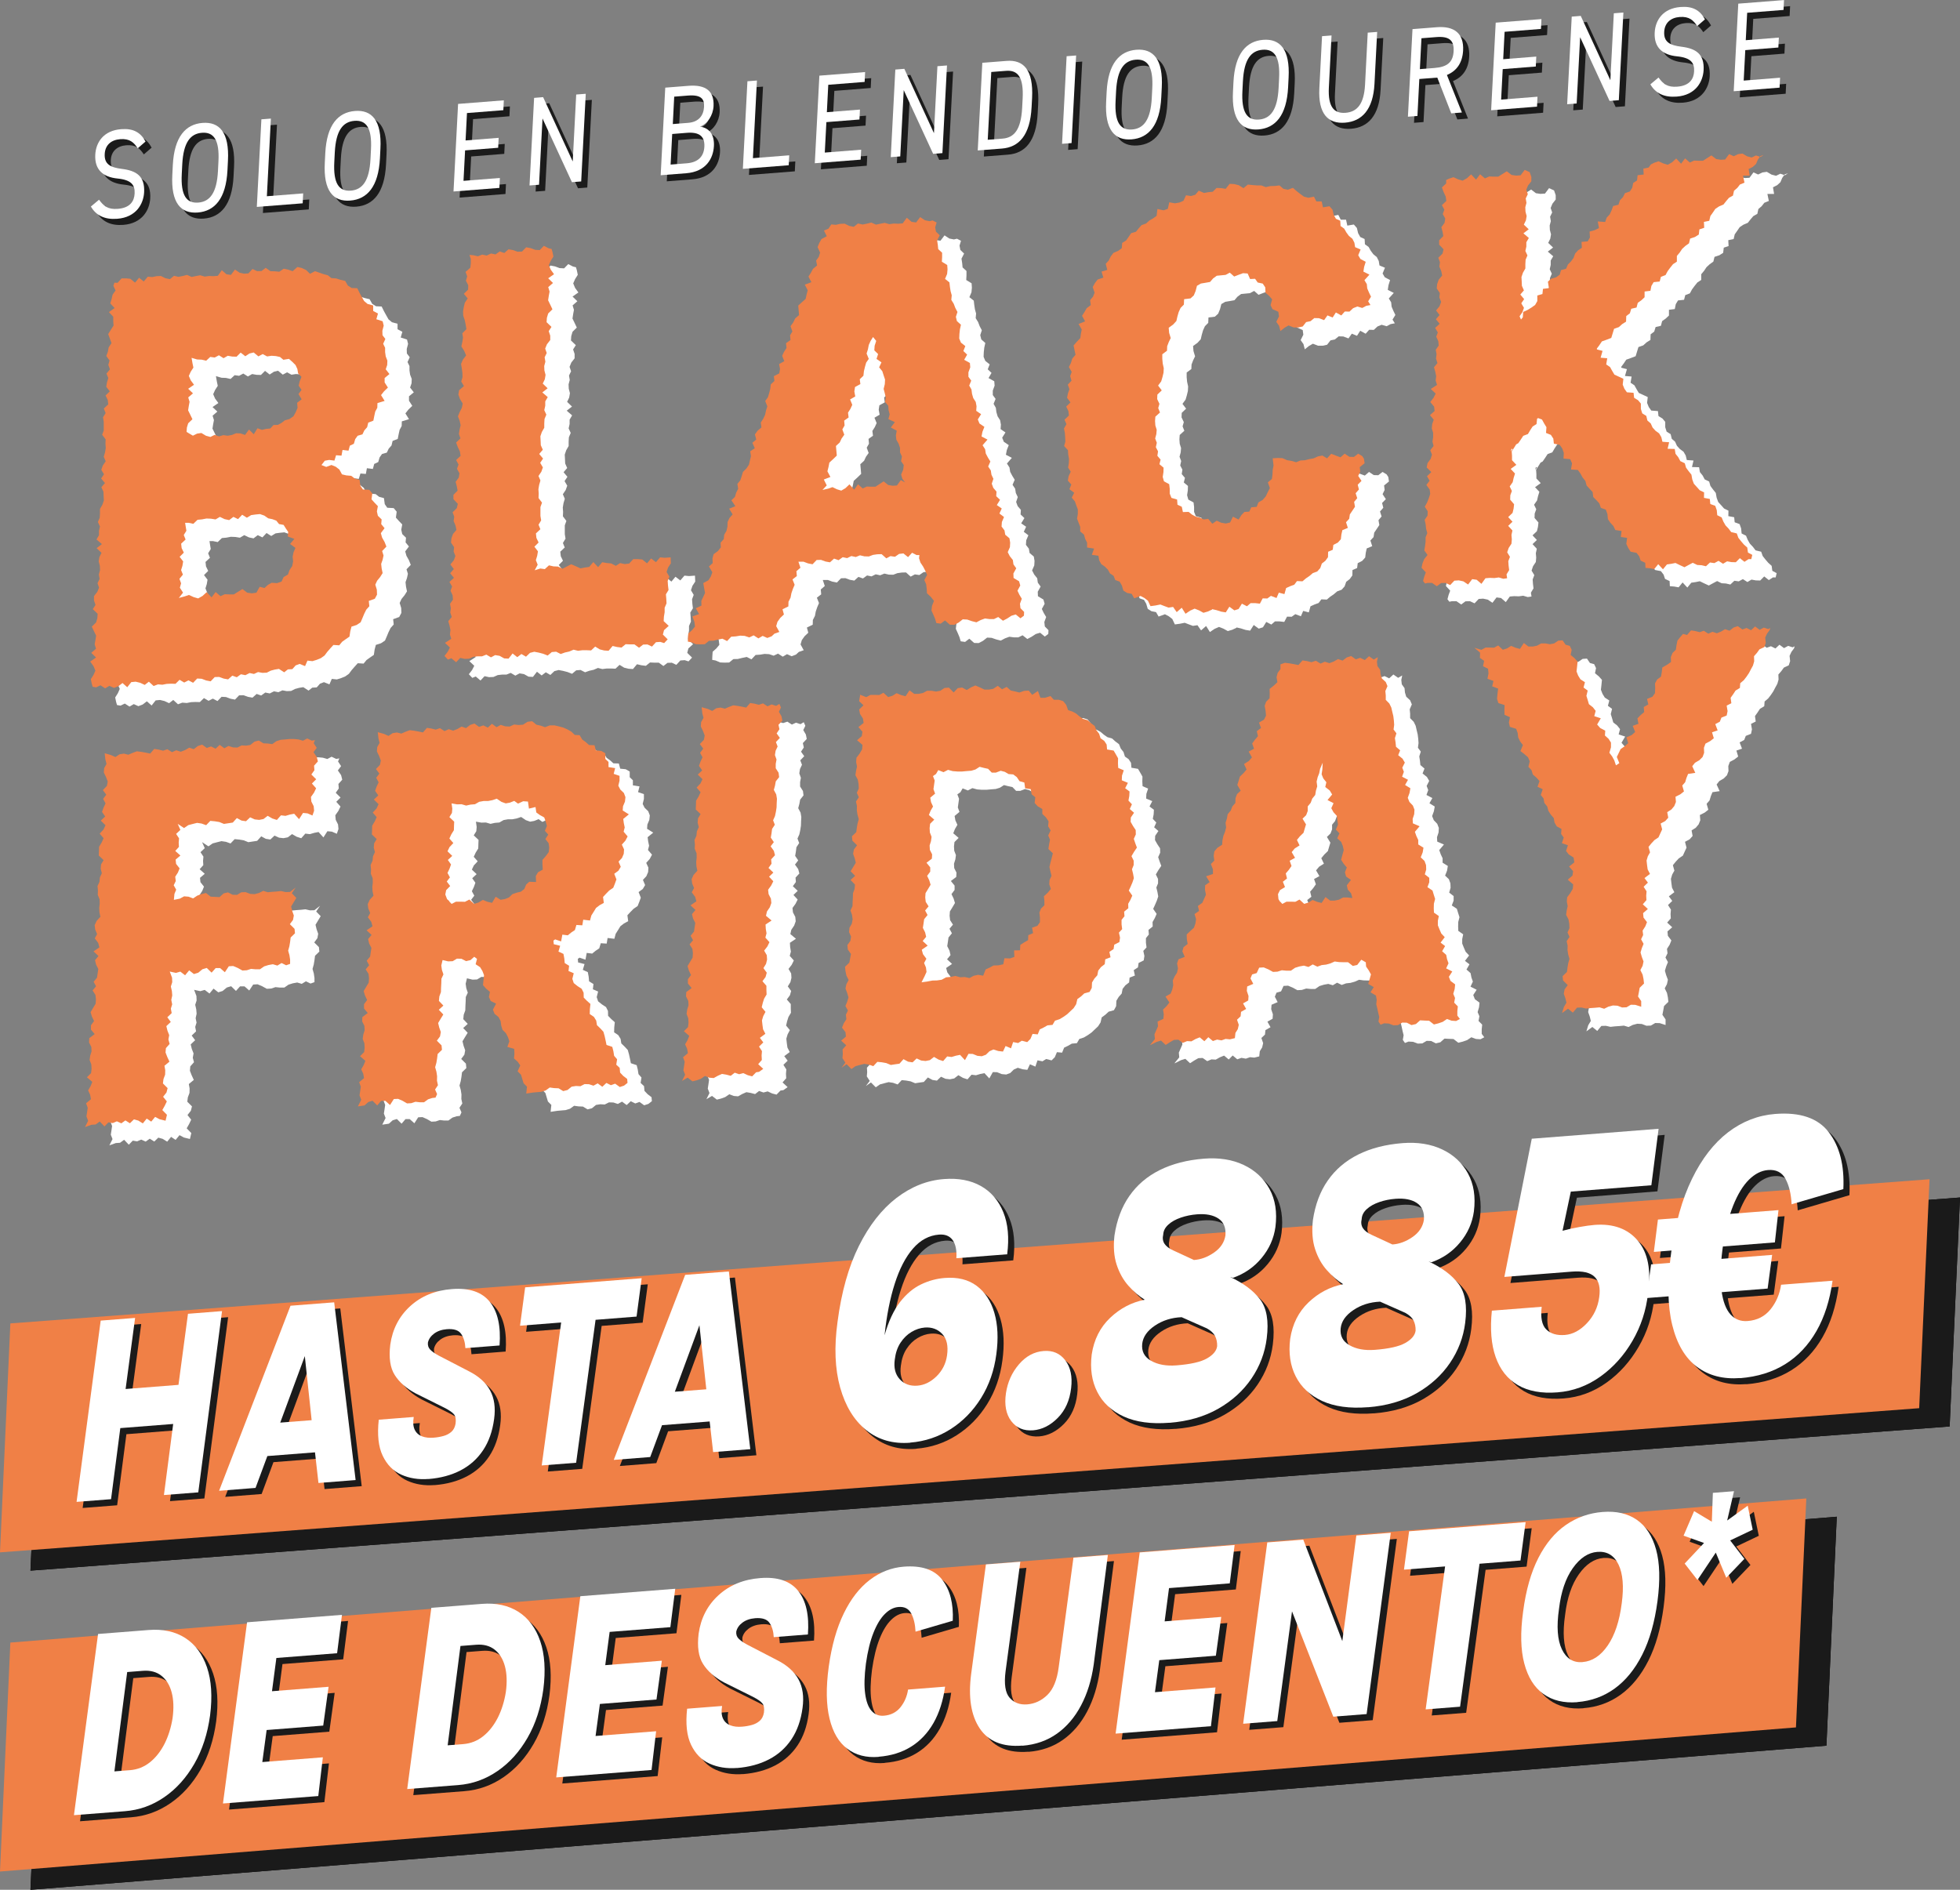 <?xml version="1.0" encoding="UTF-8"?><svg xmlns="http://www.w3.org/2000/svg" width="321.76" height="310.27" viewBox="0 0 321.76 310.27"><rect x="0" y="0" width="321.76" height="310.27" fill="#808080" stroke="none"/><g isolation="isolate"><g id="Capa_2"><g id="Capa_1-2"><g mix-blend-mode="screen"><path d="M19.21,115.76l-.15-.52-.15-.73.44-.7.31-.7-.31-.74-.54-.75.96-.67-.79-.76.78-.68-.22-.73.13-.71.11-.71-.36-.74-.35-.74.7-.68.21-.71.05-.72-.8-.76.45-.69-.25-.73v-.72s.54-.69.54-.69l.29-.7-.25-.73.34-.7-.12-.73.19-.71-.03-.72-.19-.72.12-.71.34-.7-.8-.76.87-.67-.89-.76.41-.7v-.72s.16-.71.16-.71l-.34-.74.3-.7.04-.72v-.72s.4-.7.4-.7l.24-.7-.04-.72-.03-.72-.34-.73.59-.68-.63-.75.47-.69-.44-.74.25-.71.47-.69-.32-.74.21-.71.12-.71-.05-.72.03-.72-.57-.75.26-.7v-.72s0-.72,0-.72l-.12-.73.43-.7-.3-.74.73-.68-.08-.72-.36-.74.69-.68-.58-.75.12-.72.22-.71-.3-.74.57-.69-.27-.74.2-.71-.53-.75.26-.7.13-.71.46-.7-.27-.74-.27-.74.43-.7.45-.7-.05-.73v-.72s-.71-.76-.71-.76l.93-.67-.71-.76.22-.71.16-.72.49-.7-.36-.75.17-.52.52.02.66-.73h.72s.72.07.72.07l.77.63.66-.8.77.61.66-.79.72.07.71-.15.72-.03.75.37.73.15.68-.55.73.17.71-.14.7-.18.74.34.71-.15.71-.13.74.22.71-.1.72.03.72-.06.65-.92.77.67.73.1.66-.88.76.52.73.16.72-.05.67-.72.75.35.73-.02.69-.52.77.55.73.02.73.07.73-.5.74.16.72.25.78-.69.73.17.7.33.64.62.82-.43.7.24.69.24.71.19.6.47.76.05.73.23.77.18.43.76.63.4.92.04.37.75.38.69.37.66.57.48.92.25v.9s.79.42.79.42l-.27.94,1.03.33.18.72-.22.84.02.73.47.62-.36.79.32.66v.71s.1.7.1.7l.27.7-.03.72-.24.7.61.78-.79.65v.73s.54.84.54.84l-.64.62-.49.62.59.95-1.18.36-.02.76-.34.63-.16.73-.15.76-.84.33-.18.75-.46.52-.31.65-.79.23-.4.56-.22.76-.66.31-.22.82-.98-.12-.17.94-.89-.07-.27.88-.87-.11-.71.13-.55.71.78.31.86-.32.69.28.61.47.43.79.72.17.8.07.58.45.79.21.13.98.41.6,1.06.06.49.59-.13.97.5.56.54.56-.16.87.16.71.62.6-.07.77.55.67-.61.81.2.72.41.73.3.76-.7.73.23.73-.15.7-.24.68.08.74.16.77-.41.65-.49.6-.3.65.25.83.03.81-.36.67-.99.36.09.87-.51.57-.33.67-.29.7-.3.7-.66.44-.84.27-.2.76-.13.88-.61.42-.6.43-.47.58-.96-.06-.49.54-.49.56-.47.63-.6.43-.68.28-.71.22-.82-.09-.39.9-.9-.36-.65.25-.54.61-.73.04-.61.48-.86-.56-.68.11-.67.18-.65.33-.71.03-.72-.13-.67.31-.72-.15-.69.35-.73-.15-.68.49-.74-.26-.68.61-.73-.13-.75-.27-.72.02-.67.7-.73-.14-.75-.28-.73-.04-.67.7-.76-.4-.7.36-.76-.45-.67.66-.72-.02-.72.03-.71.14-.73-.06-.71.27-.78-.71-.68.53-.75-.35-.74-.18-.72.07-.66.84-.78-.69-.69.53-.71.27-.75-.34-.7.41-.77-.5-.7.34-.54-.09ZM33.38,101.17l.92-.25.72-.24.76.35.75.22.71-.4.69-.63.8.86.67-.88.79.68.71-.32.74.03h.74s.71-.44.71-.44l.71-.44.79.6.76.1.74-.1.54-.97.79.2.57-.52.61-.34.87.06.75-.26.34-.74.71-.41.26-.74.44-.65.15-.76-.08-.78.15-.73.31-.72-.88-.64.7-.83-1.08-.4.07-.75-.38-.56-.37-.59-.75-.14-.45-.56-.64-.24-.68-.14-.65-.45-.71-.25-.73.07-.72.1-.7.43-.77-.49-.68.72-.76-.37-.7.53-.75-.16-.77-.37-.71.42-.75-.12-.74-.03-.73.14-.74.07-.69.66-.76-.16h-.59s.09.57.09.57l.12.73-.43.7.3.74-.73.68.08.73.36.74-.69.69.58.75-.12.72-.22.71.3.74-.57.69.27.74-.2.72.52.81-.67.85ZM35.45,61.75l.15.89.15.71-.44.68-.31.69.31.72.54.73-.96.66.79.75-.78.67.22.72-.13.7-.11.7.36.73.35.73-.7.67-.21.7-.05.71.66.4.38.22.69-.34.7-.1.75.45.73.2.69-.34.73.25.7-.21.72.1.7-.13.69-.28.72.03.74.25.65-.89.78.78.61-.99.73.27.67-.16.7-.07.53-.57.72-.02.6-.33.54-.42.76-.21.65-.45.38-.68.3-.71-.07-.83.74-.57-.52-.86.5-.69-.47-.69.16-.68.3-.77-.55-.57-.12-.71-.3-.65-.51-.51-.57-.51-.92.15-.55-.46-.69-.15-.71-.05-.72.11-.72-.39-.71.38-.77-.64-.7.17-.68.45-.76-.6-.67.67-.72-.02-.73-.13-.69.4-.76-.48-.69.37-.73-.1-.67.62-.74-.17-.75-.03-.91-.27Z" fill="#fff"/><path d="M94.55,43.87l.15.52.15.73-.44.7-.31.71.31.74.54.75-.96.67.79.77-.78.68.22.73-.13.71-.11.72.36.74.35.74-.7.69-.21.71-.05.72.8.77-.45.7.25.74v.72s-.54.69-.54.69l-.29.71.25.73-.34.7.12.73-.19.71.03.72.19.73-.12.72-.34.71.8.77-.87.68.89.77-.41.7v.72s-.16.72-.16.72l.34.74-.3.71-.04.72v.72s-.4.7-.4.7l-.24.71.04.73.03.73.33.74-.59.69.63.76-.47.7.44.75-.25.71-.47.7.32.74-.21.72-.12.72.05.72-.03.72.57.76-.26.72v.73s0,.73,0,.73l.12.73-.43.71.3.74-.73.69.08.74.36.75-.69.69.58.76-.12.73-.22.72.3.75-.49.91.92-.29.74.1.68-.62.74.17.73.03.76.36.71-.37.71-.37.76.33.76.35.72-.14.72-.1.67-.8.79.84.67-.81.74.13.74.07.76.39.7-.45.75.16.73-.08.68-.73h.74s.74.06.74.06l.78.63.67-.8.79.61.68-.79.75.07.98-.07.04.98-.46.7-.24.72.45.76-.27.72.05.74.09.74-.43.71.06.74.04.74-.31.72v.74s-.12.73-.12.73l-.04.73.83.78-.77.7-.19.73.79.78-.58.62-.63-.2-.71.05-.66.72-.74-.35-.71.02-.67.52-.76-.55h-.72s-.72-.03-.72-.03l-.68.55-.73-.09-.73-.17-.66.79-.72-.05-.73-.18-.75-.46-.67.63-.72-.03h-.72s-.71.09-.71.09l-.73-.18-.7.3-.71.16-.7.25-.75-.38-.71.06-.68.57-.74-.29-.73-.19-.73-.14-.7.18-.66.63-.75-.44-.68.52-.77-.61-.66.85-.72-.04-.75-.42-.73-.12-.69.37-.76-.45-.7.28h-.72s-.71.08-.71.08l-.7.31-.72.03-.74-.16-.67.71-.78-.66-.56.23-.57-.6.53-.69.36-.7-.81-.76,1.03-.66-.22-.73.09-.71-.15-.73-.21-.73.57-.69-.24-.73.09-.71-.13-.72.48-.69-.06-.72-.34-.74.26-.7-.44-.74.74-.68-.62-.75.6-.69-.57-.75.57-.69.26-.71-.29-.73.08-.71-.51-.75.07-.71.25-.7.57-.68-.15-.72-.31-.73.1-.71-.27-.73.69-.68.17-.71-.72-.76v-.72s.68-.68.68-.68l-.13-.72-.19-.73.51-.69.12-.71-.41-.74.26-.7-.4-.74.73-.68-.11-.72-.35-.74-.27-.73.71-.68-.25-.73.11-.72.17-.71-.16-.73-.28-.73.28-.7.36-.7.14-.71-.45-.74-.26-.73.12-.71.79-.68-.44-.75.21-.71-.02-.72-.1-.73-.12-.73.3-.7.53-.69-.31-.74-.47-.75.16-.71.11-.72-.11-.72.67-.68-.12-.73-.15-.73-.25-.74-.03-.72.12-.71.17-.71.47-.7-.63-.76.7-.69.02-.72-.38-.74.21-.71-.27-.74.78-.68.08-.72v-.73s-.22-.66-.22-.66l.65.06.74.17.7-.28.74.16.71-.34.74.15.69-.49.75.26.69-.61.74.13.75.27.73-.03.68-.7.74.14.75.28.74.04.68-.7.77.4.54.13Z" fill="#fff"/><path d="M116.92,108.25l.02-.5.05-.74.61-.55.49-.59-.1-.79-.32-.87,1.1-.39-.55-.95.93-.44-.02-.77.31-.65.3-.66-.15-.81-.14-.81.86-.47.39-.63.24-.68-.56-.95.62-.55-.04-.77.19-.69.71-.52.47-.6-.04-.77.52-.58.08-.73.37-.63.16-.7.02-.75.31-.66.52-.59-.57-.94,1.02-.41-.65-.97.58-.56.2-.69.33-.64-.13-.8.48-.59.23-.68.2-.69.57-.57.42-.62.16-.71.17-.7-.12-.8.75-.5-.4-.89.64-.54-.22-.83.43-.61.64-.54-.11-.8.4-.62.31-.65.15-.71.22-.68-.35-.88.44-.61.21-.69.18-.7.08-.73.6-.56-.09-.79.89-.46.12-.72-.15-.81.85-.47-.35-.88.31-.66.41-.63-.09-.79.74-.51-.07-.78.38-.63-.31-.87.45-.61.32-.66.63-.55-.06-.78-.07-.78.6-.55.62-.55.15-.71.19-.7-.48-.93,1.08-.4-.48-.92.4-.63.35-.65.66-.54-.15-.81.44-.62.21-.69-.41-.9.27-.67.36-.65.88-.47-.47-.93.74-.3.47-.71.74.07.72-.16.73-.03.76.37.74.15.69-.55.75.17.72-.14.72-.18.76.34.72-.15.72-.14.75.21.73-.1.74.03.73-.06.67-.92.79.67.74.1.67-.88.78.52.76.15.5-.12.66.34-.24.79.13.71.62.6-.43.84.11.71.07.72.64.59v.73s-.04.75-.04.75l.88.54.05.72-.07.75-.34.81.72.57.08.72.11.71.19.69-.07.75.4.65.26.68.35.66-.26.8.17.7.66.59-.17.78-.08.75-.03.74.28.67.72.57-.32.81.62.59-.49.85.94.52.06.72-.3.81v.74s.46.63.46.63l-.33.81.37.65.09.71.2.69.41.64.13.71-.05.75.8.55-.54.86.27.67.81.55-.32.81-.15.77.98.51-.81.93.42.65.11.71.35.66.4.65-.36.82.43.64.11.71.32.67-.27.8.25.68.53.62-.05.75.63.6-.53.86.81.56-.38.83.75.57-.35.82-.05.75.48.63.12.71.69.58.12.71-.04.75-.36.82.34.66.5.63.1.72.46.64-.47.85.03.74.9.54.2.7-.46.85.32.67.39.65-.3.82.08.73.6.61-.03.62-.57.43-.77-.63-.71.21-.69.45-.7.37-.78-.61-.7.34h-.73s-.74-.1-.74-.1l-.71.26-.7.37-.75-.19-.75-.26-.74-.04-.69.54-.7.36-.74-.02-.79-.7-.7.53-.72-.1-.2-.68-.29-.69-.31-.68.09-.77.32-.82-.5-.64-.65-.61-.04-.74-.09-.74-.3-.69.46-.85-.31-.68-.35-.68-.44-.66-.23-.71.06-.52h-.46s-.74-.38-.74-.38l-.66.72-.76-.61-.71.08-.68.47-.73-.11-.69.37-.77-.69-.71.02-.7.1-.69.26-.72-.02-.73-.17-.69.28-.73-.16-.69.34-.73-.15-.68.49-.74-.26-.67.61-.73-.13-.74-.27-.72.02-.67.7-.73-.14-.75-.28h-.84s.33.99.33.99l-.66.57.07.8-.71.55.35.88-.29.68-.24.7-.14.73-.34.67-.02.77-.96.47.23.85-.61.58-.45.63-.21.71.52.95-.8.28-.47.44-.71.27-.76-.34-.7.41-.78-.5-.71.34-.76-.25-.74-.04-.73.12-.74.05-.68.72-.77-.39-.73.15-.73.18-.74.02-.69.56-.74.02-.74-.03-.77-.33-.53-.09ZM139.06,83.43l.92-.21.68-.24.73.35.72.22.68-.4.66-.63.77.87.64-.88.76.69.68-.32.71.03h.71s.67-.44.67-.44l.67-.44.75.6.72.12.71-.04.64-.89.69.38-.44-.59-.2-.69.34-.81.09-.76-.44-.64.14-.77-.31-.67v-.73s-.23-.69-.23-.69l-.37-.65-.08-.72.14-.77-.97-.52.66-.88-1.06-.5.21-.78-.18-.69-.05-.72-.52-.62.1-.76-.16-.7-.18-.69.19-.78.04-.75-.23-.69-.22-.69-.52-.63.38-.82-.81-.56.26-.8-.62-.61.05-.75.26-.8-.52-.64-.4.64-.3.66-.14.72-.22.69.36.88-.43.62-.2.7-.17.71-.08.74-.6.57.1.8-.88.48-.11.73.15.82-.85.49.36.88-.3.66-.4.63.1.79-.73.52.07.79-.37.65.32.87-.44.62-.31.66-.62.57.07.79.07.79-.6.58-.62.57-.14.72-.18.71.49.93-1.08.42.48.96-.7.75Z" fill="#fff"/><path d="M202.98,103.08l-.7.32-.72.21-.73-.4-.71-.28-.73.32-.77.52-.62-.99-.83.72-.59-.85-.75.11-.67-.25-.67-.26-.8.16-.82.11-.42-.89-.58-.45-.63-.33-1.04.38-.42-.73-.75-.15-.61-.38-.25-.84-.37-.64-.71-.25-.28-.7-.59-.39-.34-.62-.49-.49-.6-.42-.34-.62-.13-.75-1.08-.16.37-1.02-1.15-.18v-.8s-.32-.63-.32-.63l-.19-.69-.62-.51v-.76s-.26-.67-.26-.67l-.26-.67.13-.78v-.73s-.25-.66-.25-.66l-.23-.67-.52-.62.4-.8-.78-.58.31-.77-.57-.63.12-.73.35-.75-.43-.67.12-.72.03-.71-.13-.71-.04-.71-.63-.69.2-.72-.03-.72-.05-.72-.15-.72.41-.71-.32-.73.72-.69-.08-.73-.36-.74.7-.68-.56-.76.14-.71.25-.7-.27-.75.61-.65-.22-.75.25-.69-.46-.8.34-.68.21-.7.54-.63-.16-.76-.16-.77.54-.62.57-.6.09-.71.14-.7-.52-.9,1.07-.43-.5-.91.4-.62.36-.63.67-.51-.11-.81.48-.57.26-.65-.31-.94.36-.64.45-.59.94-.31-.3-.99.94-.28-.25-1,.5-.55.32-.66.44-.58.77-.33.6-.44.07-.87.64-.4.42-.59.41-.61.79-.23.45-.56.48-.54.72-.25.53-.48.62-.36.59-.42.13-1.13,1.01.22.7-.24.24-1.08.92.17.75-.13.66-.29.42-.9.83.12.7-.21.56-.67.87.38.71-.13.72-.07.62-.62.75.02.75.12.65-.82.75.04.76.19.76.48.72-.59.74.08.74.06h.74s.72.28.72.28l.75-.17.74-.02.76-.09.65.56.71.15.85-.31.61.54.61.47.6.44.71.18.92-.19.4.79h.87s.21.97.21.97l1.07-.18.5.57.2.85.36.64.71.32.05.87.6.43.35.62.42.57.58.48.32.64.12.73.9.38-.39.94.36.62.87.46-.26.84-.12.77.99.5-.82.91.39.64.07.71.29.68.33.68-.47.76.38.61-.69.13-.66.35-.82-.24-.68.28-.6.56-.76-.02-.58.65-.89-.49-.53.83-.85-.35-.55.78-.85-.32-.76-.02-.62.51-.72.15-.56.72-.72.16h-.76s-.85-.33-.85-.33l-.66.38-.67.54-.22-.86-.46-.65.44-.89-.1-.76-.97-.44-.31-.66.26-.94-.5-.58-.59-.51-.04-.88-.41-.62-.83-.18-.43-.61-.82.04-.4-.91-.76-.05-.76.28-.69.27-.72-.64-.69.37-.72.07-.73.07-.6.44-.5.58-.73.13-.78.13-.64.37-.22.85-.3.73-.54.49-1.05.13-.04.89-.54.54-.31.68-.21.73-.17.74-.53.58-.73.53.07.83.26.86-.32.66-.26.68-.03.74-.77.58v.76s.07.76.07.76l.17.77-.04.74-.17.71-.21.71-.51.69.6.79-.72.69-.03.74.37.78-.2.7.29.72-.76.69-.05.72.05.72.22.71-.06.71-.19.72.27.7-.16.73.36.68-.11.73.53.63-.19.75.68.57-.02.72-.12.8.2.72.86.47.09.74v.81s.28.7.28.7l.93.27.06.85.71.34.18.87.94-.03.55.44.62.34.68.17.64.29.72-.1.68.81.72-.5.74.33.75.13.71-.17.47-.95.92.47.46-.73.5-.52.8-.05.32-.71.9-.08.27-.72.7-.41.51-.58.33-.69.35-.68-.33-.94.66-.55.1-.74.03-.75.14-.72-.14-1.19.88-.05.73.03.75.33.74.12.75.22.71-.29.73-.04.72-.18.72-.13.71-.32.72-.14.77.46.68-.75.76.3.76.28.69-.6.78.52.74.02.7-.54.66.4.28.43.11.74-.8.65.09.74-.34.69.54.82-.62.63.2.78-.54.62.26.81-.51.61.14.8-.42.63-.42.62-.11.73-.52.56.3.93-.9.37-.16.72-.09.77-.49.55-.74.38-.1.8-.76.33-.02.89-.43.59-.58.45-.26.75-.49.55-.73.27-.55.47-.6.41-.55.47-.9-.04-.45.6-.68.25-.65.29-.28,1-.92-.24-.38.88-.92-.35-.59.43-.76-.02-.46.87-.78-.09h-.74s-.6.52-.6.52l-.83-.43-.55.88-.69.22-.82-.6-.59.93-.75-.12-.75-.24-.74-.17Z" fill="#fff"/><path d="M241.36,32.57l.53-.24.71-.24.76.35.75.22.71-.4.69-.63.8.86.67-.88.79.68.71-.32.74.03h.74s.7-.44.7-.44l.7-.44.78.6.75.11.74-.05.67-.89.82.37.27.78v.72s-.54.69-.54.69l-.29.7.25.73-.34.7.12.73-.19.71.03.72.19.73-.12.71-.34.7.8.76-.87.67.89.76-.41.7v.72s-.16.71-.16.71l.34.74-.3.7-.04.72v.72s-.4.7-.4.7l-.24.71.04.72.03.72.33.74-.59.69.63.75-.47.69.44.74-.25.7-.47.69.32.73-.21.71-.12.71.05.72-.03.72.57.75-.26.7v.72s0,.72,0,.72l.12.72-.43.69.3.73-.73.68.08.72.36.74-.69.68.58.75-.12.71-.22.71.3.74-.57.69.27.73-.2.71.53.75-.26.7-.13.71-.46.69.27.73.27.73-.43.7-.45.7.05.72v.72s.71.76.71.76l-.93.67.71.76-.22.71-.16.71-.49.7.36.74-.26.71-.02.72.64.75-.08.71-.17.71-.72.69.71.76-.71.68.7.76-.16.72.06.73-.06.72-.46.7-.24.71.45.75-.27.71.05.73.09.73-.43.71.1.63-.62.09-.75-.22-.72.1-.74-.03-.73.06-.66.92-.78-.67-.74-.1-.67.88-.78-.52-.75-.16-.73.05-.68.72-.76-.35-.73.02-.7.52-.78-.54h-.74s-.42.09-.42.09l-.32-.41.19-.71.26-.7-.7-.76.15-.71.28-.7.55-.69-.53-.75.12-.71.09-.71v-.72s.28-.7.28-.7l-.2-.73-.07-.72-.16-.73.47-.69.03-.72-.48-.74.38-.7.28-.7.23-.71-.09-.72-.54-.75.53-.69-.43-.74.71-.68-.76-.76.14-.71.51-.69.22-.7-.28-.73.54-.69-.18-.73.11-.71v-.72s-.22-.73-.22-.73l.07-.72.25-.71-.62-.75.76-.68-.08-.72-.63-.75.53-.69.36-.7-.81-.76,1.03-.66-.23-.73.09-.71-.15-.73-.21-.73.57-.69-.24-.73.09-.72-.13-.73.48-.69-.06-.72-.34-.74.26-.7-.44-.74.74-.68-.62-.75.6-.69-.57-.75.57-.69.26-.71-.29-.74.08-.72-.51-.75.07-.72.25-.71.57-.69-.15-.73-.31-.74.1-.72-.27-.73.69-.68.17-.71-.72-.76v-.72s.68-.69.68-.69l-.13-.73-.19-.73.52-.7.12-.72-.41-.74.26-.71-.4-.75.73-.69-.11-.73-.35-.75-.27-.74.7-.65v-.59ZM274.97,30.02l.6-.3.71-.24.76.35.75.22.7-.4.68-.63.8.86.66-.88.78.68.7-.32.73.03h.73s.69-.44.69-.44l.69-.44.78.6.74.12.73-.04.66-.89.76.35.71-.34.72-.1.76.45.75.2.71-.34.76.25.5-.33-.55.19-.41.59-.29.69-.53.49-.69.35.18,1.09h-1.1s.24,1.15.24,1.15l-.74.3-.44.56-.54.47-.17.79-.66.37-.46.54-.44.56-.73.31-.61.41-.4.59-.41.58-.18.78-.88.18.05.97-.79.26-.1.85-.63.4-.79.26-.19.78-.6.43-.53.49-.4.6-.46.55v.94s-.63.41-.63.41l-.45.56-.43.58-.35.65-.76.29-.2.77-.99.1-.37.62-.16.8-.96.12v.94s-.52.49-.52.49l-.6.43-.2.77-.87.2-.23.75-.59.45-.03.92-.64.4-.54.49-.79.28-.23.75-.23.75-.76.29-.78.28-.4.6-.43.58.1,1.03-1.15-.03.11,1.04-.61.43-.56.47-.81.26-.16.81-.63.41-.45.56.05.99-.5.52-.57.46-.99.1.11,1.03-.98.11.09,1.03-.56.47-.39.61-.49.53-.79.27-.63.42-.09.87-.64.4-.4.61-.37.63-.77.29-.4.61-.41.6-.68.38-.44.58-.11.39.29-.33-.83-.76.76-.67.19-.7-.79-.75.61-.68.25-.7.05-.71-.63-.75.45-.69.07-.71-.43-.73.64-.67.09-.7.13-.71-.45-.74.19-.7.26-.7-.7-.75.15-.71.28-.7.55-.68-.53-.74.12-.71.09-.71v-.71s.28-.7.28-.7l-.2-.73-.07-.72-.14-.84.84-.37.45-.55.06-.88.72-.33.64-.39.6-.43.36-.63v-.92s.84-.24.84-.24l.09-.85.97-.12-.16-1.06.53-.48.82-.24.59-.43.21-.75.84-.23.29-.69.51-.51.42-.58.26-.71.48-.53.62-.41-.05-.97,1.01-.09.37-.63-.06-.98.84-.23.7-.34-.2-1.09,1.22.09.25-.72.49-.52.31-.67.26-.71.87-.21.24-.73.5-.52.33-.66.8-.27.39-.61.16-.79.63-.41.09-.86,1-.11-.05-.98.85-.16.4-.54ZM264.2,57.71l.43.3.57.46.09.81.2.73.7.37.89.23-.32,1.12,1.09.09-.17,1.02.63.42.35.63.37.62.74.34.73.34-.11.96.28.68.41.58,1.09.08.09.82.65.4.46.55v.88s.23.73.23.73l.66.41.18.76.55.48.3.67.48.53.6.44.36.62.18.75,1.1.08-.25,1.07,1.17.03.13.8.45.56.34.64.73.35.21.73.43.58.45.56.14.79.26.7.48.53.48.54.72.35-.02.9.96.18.08.83.81.3.25.71.08.83.72.36.28.68.36.63.5.53.43.57.92.22.25.71.45.57.47.55.55.49.11.82.71.38-.16.7h-.45s-.67.44-.67.44l-.76-.6-.66.67-.71-.02-.72-.13-.67.4-.74-.48-.68.37-.72-.1-.66.62-.72-.17-.71-.04-.74-.36-.68.36-.68.37-.74-.34-.74-.36-.7.14-.7.1-.65.8-.78-.84-.65.8-.73-.13-.71-.06-.04-.84-.75-.35-.24-.71-.44-.57-.97-.19-.39-.61-.32-.67.13-.99-1.03-.15.12-.98-1.02-.16-.32-.66-.5-.53-.4-.6-.08-.84-.26-.71-.82-.3-.24-.72-.49-.54-.52-.52-.1-.82-.5-.53-.49-.54-.2-.75-.46-.57-.35-.64-.42-.59-1.13-.08.17-1.01-.3-.68-1.1-.1.05-.93-.25-.72-.42-.6-.96-.2-.09-.83-.4-.61-.8-.32.07-.94-.38-.62-.35-.64-.83-.31-.3-.68-.25-.72-1.03-.17-.34-.66-.25-.79.87-.24.04-.91.53-.47.51-.49.45-.55.65-.37.29-.69.4-.6.32-.66.8-.24.47-.54.09-.87.73-.3.65-.36.62-.4.38-.62.04-.92.84-.21.13-.85.95-.06.26-.51Z" fill="#fff"/><path d="M15.21,112.76l-.15-.52-.15-.73.44-.7.31-.7-.31-.74-.54-.75.96-.67-.79-.76.78-.68-.22-.73.13-.71.11-.71-.36-.74-.35-.74.7-.68.21-.71.05-.72-.8-.76.45-.69-.25-.73v-.72s.54-.69.54-.69l.29-.7-.25-.73.34-.7-.12-.73.19-.71-.03-.72-.19-.72.12-.71.34-.7-.8-.76.87-.67-.89-.76.41-.7v-.72s.16-.71.16-.71l-.34-.74.3-.7.04-.72v-.72s.4-.7.4-.7l.24-.7-.04-.72-.03-.72-.34-.73.59-.68-.63-.75.47-.69-.44-.74.25-.71.47-.69-.32-.74.21-.71.12-.71-.05-.72.03-.72-.57-.75.26-.7v-.72s0-.72,0-.72l-.12-.73.43-.7-.3-.74.73-.68-.08-.72-.36-.74.69-.68-.58-.75.12-.72.22-.71-.3-.74.57-.69-.27-.74.2-.71-.53-.75.26-.7.13-.71.46-.7-.27-.74-.27-.74.43-.7.45-.7-.05-.73v-.72s-.71-.76-.71-.76l.93-.67-.71-.76.22-.71.16-.72.49-.7-.36-.75.17-.52.52.02.66-.73h.72s.72.07.72.07l.77.63.66-.8.77.61.66-.79.72.07.71-.15.72-.03.75.37.73.15.68-.55.73.17.71-.14.7-.18.74.34.71-.15.71-.13.74.22.71-.1.72.03.72-.06.65-.92.77.67.73.1.66-.88.76.52.73.16.72-.05.67-.72.75.35.73-.02.69-.52.77.55.73.02.73.07.73-.5.74.16.72.25.78-.69.73.17.7.33.64.62.82-.43.7.24.69.24.71.19.6.47.76.05.73.23.77.18.43.76.63.4.92.04.37.75.38.69.37.66.57.48.92.25v.9s.79.42.79.42l-.27.94,1.03.33.18.72-.22.84.02.73.47.62-.36.79.32.66v.71s.1.7.1.7l.27.7-.03.72-.24.7.61.78-.79.65v.73s.54.84.54.84l-.64.62-.49.62.59.95-1.18.36-.02.76-.34.63-.16.73-.15.76-.84.33-.18.75-.46.52-.31.65-.79.23-.4.56-.22.76-.66.31-.22.82-.98-.12-.17.94-.89-.07-.27.88-.87-.11-.71.13-.55.71.78.31.86-.32.69.28.61.47.43.79.72.17.8.07.58.45.79.21.13.98.41.6,1.06.06.49.59-.13.97.5.56.54.56-.16.87.16.71.62.6-.07.77.55.67-.61.81.2.72.41.73.3.76-.7.73.23.73-.15.7-.24.68.08.74.16.77-.41.65-.49.6-.3.65.25.83.03.81-.36.67-.99.36.09.87-.51.57-.33.67-.29.7-.3.7-.66.44-.84.27-.2.76-.13.88-.61.42-.6.43-.47.58-.96-.06-.49.54-.49.56-.47.63-.6.43-.68.28-.71.22-.82-.09-.39.9-.9-.36-.65.25-.54.61-.73.04-.61.48-.86-.56-.68.11-.67.18-.65.33-.71.03-.72-.13-.67.31-.72-.15-.69.35-.73-.15-.68.49-.74-.26-.68.61-.73-.13-.75-.27-.72.02-.67.7-.73-.14-.75-.28-.73-.04-.67.7-.76-.4-.7.36-.76-.45-.67.66-.72-.02-.72.03-.71.14-.73-.06-.71.27-.78-.71-.68.53-.75-.35-.74-.18-.72.07-.66.84-.78-.69-.69.53-.71.27-.75-.34-.7.41-.77-.5-.7.34-.54-.09ZM29.38,98.17l.92-.25.72-.24.76.35.75.22.71-.4.69-.63.8.86.67-.88.79.68.71-.32.74.03h.74s.71-.44.71-.44l.71-.44.79.6.76.1.74-.1.54-.97.79.2.57-.52.61-.34.87.06.75-.26.34-.74.71-.41.26-.74.44-.65.15-.76-.08-.78.15-.73.31-.72-.88-.64.7-.83-1.08-.4.07-.75-.38-.56-.37-.59-.75-.14-.45-.56-.64-.24-.68-.14-.65-.45-.71-.25-.73.07-.72.1-.7.43-.77-.49-.68.72-.76-.37-.7.53-.75-.16-.77-.37-.71.42-.75-.12-.74-.03-.73.14-.74.07-.69.66-.76-.16h-.59s.09.57.09.57l.12.73-.43.7.3.74-.73.68.08.73.36.74-.69.69.58.75-.12.72-.22.71.3.74-.57.69.27.74-.2.72.52.81-.67.85ZM31.45,58.75l.15.89.15.71-.44.68-.31.69.31.72.54.73-.96.66.79.75-.78.67.22.72-.13.7-.11.7.36.73.35.73-.7.67-.21.7-.05.71.66.4.38.22.69-.34.7-.1.75.45.73.2.69-.34.73.25.7-.21.72.1.7-.13.69-.28.72.03.74.25.65-.89.78.78.61-.99.73.27.67-.16.7-.07.53-.57.72-.02.6-.33.54-.42.76-.21.65-.45.38-.68.3-.71-.07-.83.74-.57-.52-.86.5-.69-.47-.69.16-.68.3-.77-.55-.57-.12-.71-.3-.65-.51-.51-.57-.51-.92.15-.55-.46-.69-.15-.71-.05-.72.11-.72-.39-.71.38-.77-.64-.7.17-.68.45-.76-.6-.67.67-.72-.02-.73-.13-.69.4-.76-.48-.69.37-.73-.1-.67.62-.74-.17-.75-.03-.91-.27Z" fill="#f08046"/><path d="M90.55,40.87l.15.52.15.73-.44.7-.31.71.31.74.54.75-.96.67.79.77-.78.68.22.73-.13.71-.11.72.36.74.35.74-.7.69-.21.71-.05.72.8.77-.45.7.25.74v.72s-.54.69-.54.69l-.29.71.25.73-.34.7.12.73-.19.71.03.72.19.73-.12.72-.34.71.8.77-.87.68.89.77-.41.7v.72s-.16.72-.16.72l.34.74-.3.71-.04.72v.72s-.4.7-.4.7l-.24.71.04.73.03.73.33.74-.59.69.63.76-.47.7.44.75-.25.71-.47.7.32.74-.21.72-.12.72.05.72-.03.72.57.76-.26.72v.73s0,.73,0,.73l.12.73-.43.71.3.74-.73.69.08.74.36.75-.69.69.58.76-.12.73-.22.72.3.75-.49.91.92-.29.74.1.68-.62.74.17.73.03.76.36.71-.37.71-.37.76.33.76.35.72-.14.72-.1.67-.8.79.84.67-.81.74.13.74.07.76.39.7-.45.75.16.73-.08.68-.73h.74s.74.06.74.06l.78.63.67-.8.79.61.68-.79.75.07.98-.07.04.98-.46.7-.24.72.45.76-.27.72.05.74.09.74-.43.71.06.74.04.74-.31.72v.74s-.12.73-.12.73l-.04.73.83.78-.77.7-.19.73.79.78-.58.62-.63-.2-.71.05-.66.72-.74-.35-.71.02-.67.52-.76-.55h-.72s-.72-.03-.72-.03l-.68.55-.73-.09-.73-.17-.66.79-.72-.05-.73-.18-.75-.46-.67.63-.72-.03h-.72s-.71.09-.71.09l-.73-.18-.7.3-.71.16-.7.25-.75-.38-.71.06-.68.57-.74-.29-.73-.19-.73-.14-.7.18-.66.63-.75-.44-.68.52-.77-.61-.66.85-.72-.04-.75-.42-.73-.12-.69.37-.76-.45-.7.28h-.72s-.71.08-.71.08l-.7.31-.72.03-.74-.16-.67.71-.78-.66-.56.23-.57-.6.53-.69.36-.7-.81-.76,1.03-.66-.22-.73.09-.71-.15-.73-.21-.73.57-.69-.24-.73.09-.71-.13-.72.48-.69-.06-.72-.34-.74.26-.7-.44-.74.74-.68-.62-.75.6-.69-.57-.75.57-.69.26-.71-.29-.73.08-.71-.51-.75.07-.71.25-.7.57-.68-.15-.72-.31-.73.1-.71-.27-.73.69-.68.17-.71-.72-.76v-.72s.68-.68.68-.68l-.13-.72-.19-.73.51-.69.12-.71-.41-.74.26-.7-.4-.74.73-.68-.11-.72-.35-.74-.27-.73.71-.68-.25-.73.11-.72.17-.71-.16-.73-.28-.73.28-.7.36-.7.14-.71-.45-.74-.26-.73.12-.71.79-.68-.44-.75.21-.71-.02-.72-.1-.73-.12-.73.3-.7.53-.69-.31-.74-.47-.75.16-.71.11-.72-.11-.72.67-.68-.12-.73-.15-.73-.25-.74-.03-.72.12-.71.17-.71.47-.7-.63-.76.7-.69.02-.72-.38-.74.21-.71-.27-.74.78-.68.08-.72v-.73s-.22-.66-.22-.66l.65.06.74.17.7-.28.74.16.71-.34.74.15.69-.49.75.26.69-.61.74.13.75.27.73-.03.68-.7.74.14.75.28.74.04.68-.7.77.4.54.13Z" fill="#f08046"/><path d="M112.92,105.25l.02-.5.05-.74.61-.55.49-.59-.1-.79-.32-.87,1.1-.39-.55-.95.93-.44-.02-.77.31-.65.3-.66-.15-.81-.14-.81.86-.47.39-.63.24-.68-.56-.95.62-.55-.04-.77.19-.69.71-.52.47-.6-.04-.77.52-.58.08-.73.37-.63.16-.7.02-.75.31-.66.52-.59-.57-.94,1.02-.41-.65-.97.58-.56.2-.69.33-.64-.13-.8.48-.59.23-.68.2-.69.57-.57.42-.62.16-.71.17-.7-.12-.8.75-.5-.4-.89.64-.54-.22-.83.43-.61.64-.54-.11-.8.4-.62.31-.65.15-.71.22-.68-.35-.88.44-.61.21-.69.18-.7.08-.73.6-.56-.09-.79.89-.46.12-.72-.15-.81.85-.47-.35-.88.31-.66.41-.63-.09-.79.74-.51-.07-.78.38-.63-.31-.87.45-.61.32-.66.63-.55-.06-.78-.07-.78.6-.55.62-.55.15-.71.19-.7-.48-.93,1.08-.4-.48-.92.4-.63.35-.65.66-.54-.15-.81.44-.62.21-.69-.41-.9.27-.67.36-.65.88-.47-.47-.93.74-.3.47-.71.74.07.72-.16.73-.03.76.37.74.15.69-.55.75.17.72-.14.72-.18.76.34.72-.15.72-.14.75.21.73-.1.74.03.73-.06.67-.92.79.67.74.1.67-.88.78.52.76.15.5-.12.66.34-.24.79.13.71.62.6-.43.84.11.71.07.72.64.59v.73s-.04.75-.04.75l.88.54.05.72-.07.75-.34.81.72.57.08.72.11.71.19.69-.07.75.4.65.26.68.35.66-.26.8.17.7.66.59-.17.78-.08.75-.03.74.28.67.72.57-.32.81.62.59-.49.85.94.52.06.72-.3.81v.74s.46.63.46.63l-.33.81.37.65.09.71.2.69.41.64.13.71-.05.75.8.55-.54.86.27.67.81.55-.32.81-.15.77.98.51-.81.93.42.65.11.71.35.66.4.65-.36.82.43.64.11.71.32.67-.27.8.25.68.53.62-.05.75.63.6-.53.86.81.56-.38.83.75.57-.35.82-.05.75.48.63.12.71.69.58.12.71-.04.75-.36.82.34.66.5.63.1.72.46.64-.47.85.03.74.9.54.2.7-.46.85.32.67.39.65-.3.82.08.73.6.61-.03.62-.57.43-.77-.63-.71.21-.69.45-.7.37-.78-.61-.7.34h-.73s-.74-.1-.74-.1l-.71.26-.7.37-.75-.19-.75-.26-.74-.04-.69.54-.7.36-.74-.02-.79-.7-.7.53-.72-.1-.2-.68-.29-.69-.31-.68.09-.77.32-.82-.5-.64-.65-.61-.04-.74-.09-.74-.3-.69.46-.85-.31-.68-.35-.68-.44-.66-.23-.71.06-.52h-.46s-.74-.38-.74-.38l-.66.72-.76-.61-.71.08-.68.47-.73-.11-.69.37-.77-.69-.71.02-.7.1-.69.26-.72-.02-.73-.17-.69.28-.73-.16-.69.34-.73-.15-.68.49-.74-.26-.67.61-.73-.13-.74-.27-.72.02-.67.7-.73-.14-.75-.28h-.84s.33.99.33.99l-.66.57.07.8-.71.55.35.88-.29.68-.24.7-.14.73-.34.67-.02.77-.96.47.23.85-.61.58-.45.63-.21.71.52.95-.8.28-.47.44-.71.27-.76-.34-.7.41-.78-.5-.71.34-.76-.25-.74-.04-.73.12-.74.05-.68.72-.77-.39-.73.15-.73.18-.74.02-.69.56-.74.02-.74-.03-.77-.33-.53-.09ZM135.06,80.43l.92-.21.68-.24.73.35.72.22.68-.4.66-.63.77.87.64-.88.76.69.68-.32.71.03h.71s.67-.44.67-.44l.67-.44.75.6.72.12.71-.04.64-.89.69.38-.44-.59-.2-.69.34-.81.09-.76-.44-.64.14-.77-.31-.67v-.73s-.23-.69-.23-.69l-.37-.65-.08-.72.14-.77-.97-.52.66-.88-1.06-.5.21-.78-.18-.69-.05-.72-.52-.62.1-.76-.16-.7-.18-.69.19-.78.04-.75-.23-.69-.22-.69-.52-.63.38-.82-.81-.56.26-.8-.62-.61.05-.75.26-.8-.52-.64-.4.64-.3.66-.14.72-.22.69.36.88-.43.62-.2.7-.17.71-.08.74-.6.57.1.8-.88.48-.11.73.15.82-.85.49.36.88-.3.66-.4.63.1.79-.73.52.07.79-.37.65.32.87-.44.62-.31.66-.62.57.07.79.07.79-.6.58-.62.57-.14.72-.18.71.49.93-1.08.42.48.96-.7.75Z" fill="#f08046"/><path d="M198.98,100.08l-.7.32-.72.21-.73-.4-.71-.28-.73.32-.77.52-.62-.99-.83.72-.59-.85-.75.11-.67-.25-.67-.26-.8.16-.82.11-.42-.89-.58-.45-.63-.33-1.04.38-.42-.73-.75-.15-.61-.38-.25-.84-.37-.64-.71-.25-.28-.7-.59-.39-.34-.62-.49-.49-.6-.42-.34-.62-.13-.75-1.08-.16.37-1.02-1.15-.18v-.8s-.32-.63-.32-.63l-.19-.69-.62-.51v-.76s-.26-.67-.26-.67l-.26-.67.13-.78v-.73s-.25-.66-.25-.66l-.23-.67-.52-.62.4-.8-.78-.58.31-.77-.57-.63.12-.73.35-.75-.43-.67.12-.72.03-.71-.13-.71-.04-.71-.63-.69.2-.72-.03-.72-.05-.72-.15-.72.41-.71-.32-.73.72-.69-.08-.73-.36-.74.7-.68-.56-.76.14-.71.25-.7-.27-.75.61-.65-.22-.75.25-.69-.46-.8.34-.68.21-.7.54-.63-.16-.76-.16-.77.54-.62.57-.6.09-.71.14-.7-.52-.9,1.07-.43-.5-.91.4-.62.36-.63.67-.51-.11-.81.48-.57.26-.65-.31-.94.36-.64.45-.59.94-.31-.3-.99.94-.28-.25-1,.5-.55.32-.66.44-.58.77-.33.6-.44.07-.87.64-.4.42-.59.41-.61.79-.23.45-.56.48-.54.72-.25.53-.48.62-.36.59-.42.13-1.13,1.01.22.7-.24.24-1.08.92.17.75-.13.66-.29.42-.9.83.12.7-.21.56-.67.87.38.71-.13.72-.07.62-.62.75.02.75.12.65-.82.75.04.76.19.76.48.72-.59.74.08.74.06h.74s.72.28.72.28l.75-.17.74-.02.76-.09.65.56.71.15.85-.31.61.54.61.47.6.44.71.18.92-.19.4.79h.87s.21.97.21.97l1.07-.18.5.57.2.85.36.64.71.32.05.87.6.43.35.62.42.57.58.48.32.64.12.73.9.38-.39.94.36.62.87.46-.26.84-.12.77.99.5-.82.91.39.64.07.71.29.68.33.68-.47.76.38.61-.69.13-.66.35-.82-.24-.68.28-.6.56-.76-.02-.58.65-.89-.49-.53.83-.85-.35-.55.78-.85-.32-.76-.02-.62.51-.72.15-.56.72-.72.16h-.76s-.85-.33-.85-.33l-.66.38-.67.54-.22-.86-.46-.65.44-.89-.1-.76-.97-.44-.31-.66.26-.94-.5-.58-.59-.51-.04-.88-.41-.62-.83-.18-.43-.61-.82.04-.4-.91-.76-.05-.76.28-.69.27-.72-.64-.69.37-.72.07-.73.07-.6.44-.5.58-.73.13-.78.13-.64.37-.22.85-.3.73-.54.49-1.05.13-.04.89-.54.54-.31.68-.21.73-.17.74-.53.58-.73.53.07.83.26.86-.32.66-.26.68-.03.74-.77.58v.76s.07.76.07.76l.17.77-.04.74-.17.71-.21.71-.51.69.6.79-.72.69-.03.74.37.78-.2.7.29.72-.76.69-.05.72.05.72.22.71-.06.71-.19.72.27.7-.16.73.36.68-.11.73.53.63-.19.75.68.57-.02.72-.12.8.2.72.86.47.09.74v.81s.28.7.28.7l.93.27.06.85.71.34.18.87.94-.03.55.44.62.34.68.17.64.29.72-.1.68.81.72-.5.74.33.75.13.71-.17.47-.95.92.47.46-.73.5-.52.8-.05.32-.71.9-.08.27-.72.7-.41.51-.58.33-.69.35-.68-.33-.94.66-.55.1-.74.03-.75.14-.72-.14-1.19.88-.05.73.03.75.33.74.12.75.22.71-.29.73-.04.72-.18.72-.13.71-.32.72-.14.77.46.68-.75.76.3.76.28.69-.6.78.52.74.02.7-.54.66.4.28.43.11.74-.8.65.09.74-.34.69.54.82-.62.63.2.78-.54.62.26.81-.51.61.14.8-.42.63-.42.62-.11.73-.52.56.3.93-.9.37-.16.72-.09.77-.49.55-.74.38-.1.8-.76.33-.02.89-.43.59-.58.45-.26.75-.49.55-.73.27-.55.47-.6.41-.55.47-.9-.04-.45.6-.68.25-.65.29-.28,1-.92-.24-.38.88-.92-.35-.59.43-.76-.02-.46.87-.78-.09h-.74s-.6.52-.6.52l-.83-.43-.55.88-.69.22-.82-.6-.59.93-.75-.12-.75-.24-.74-.17Z" fill="#f08046"/><path d="M237.36,29.57l.53-.24.71-.24.76.35.75.22.71-.4.69-.63.8.86.67-.88.79.68.71-.32.74.03h.74s.7-.44.7-.44l.7-.44.78.6.75.11.74-.05.67-.89.82.37.27.78v.72s-.54.69-.54.69l-.29.7.25.73-.34.7.12.73-.19.71.03.72.19.73-.12.71-.34.7.8.76-.87.67.89.76-.41.7v.72s-.16.71-.16.71l.34.74-.3.7-.04.72v.72s-.4.7-.4.7l-.24.71.04.72.03.72.33.74-.59.69.63.75-.47.69.44.74-.25.7-.47.69.32.73-.21.71-.12.71.05.72-.03.72.57.75-.26.7v.72s0,.72,0,.72l.12.72-.43.69.3.73-.73.68.08.72.36.74-.69.68.58.75-.12.71-.22.71.3.74-.57.69.27.73-.2.71.53.75-.26.7-.13.71-.46.69.27.73.27.73-.43.7-.45.7.05.72v.72s.71.76.71.76l-.93.67.71.76-.22.71-.16.71-.49.7.36.74-.26.71-.02.72.64.75-.08.71-.17.71-.72.69.71.76-.71.68.7.76-.16.72.06.73-.06.72-.46.7-.24.71.45.75-.27.71.05.73.09.73-.43.71.1.63-.62.09-.75-.22-.72.1-.74-.03-.73.06-.66.92-.78-.67-.74-.1-.67.88-.78-.52-.75-.16-.73.05-.68.72-.76-.35-.73.02-.7.52-.78-.54h-.74s-.42.09-.42.09l-.32-.41.19-.71.26-.7-.7-.76.15-.71.28-.7.55-.69-.53-.75.12-.71.09-.71v-.72s.28-.7.28-.7l-.2-.73-.07-.72-.16-.73.47-.69.03-.72-.48-.74.38-.7.28-.7.23-.71-.09-.72-.54-.75.53-.69-.43-.74.71-.68-.76-.76.14-.71.51-.69.22-.7-.28-.73.54-.69-.18-.73.11-.71v-.72s-.22-.73-.22-.73l.07-.72.25-.71-.62-.75.76-.68-.08-.72-.63-.75.53-.69.36-.7-.81-.76,1.03-.66-.23-.73.09-.71-.15-.73-.21-.73.57-.69-.24-.73.09-.72-.13-.73.48-.69-.06-.72-.34-.74.26-.7-.44-.74.74-.68-.62-.75.6-.69-.57-.75.57-.69.26-.71-.29-.74.08-.72-.51-.75.07-.72.25-.71.57-.69-.15-.73-.31-.74.1-.72-.27-.73.69-.68.17-.71-.72-.76v-.72s.68-.69.68-.69l-.13-.73-.19-.73.52-.7.12-.72-.41-.74.26-.71-.4-.75.73-.69-.11-.73-.35-.75-.27-.74.7-.65v-.59ZM270.97,27.02l.6-.3.71-.24.76.35.75.22.7-.4.68-.63.8.86.66-.88.78.68.7-.32.73.03h.73s.69-.44.69-.44l.69-.44.78.6.74.12.73-.04.66-.89.76.35.71-.34.72-.1.76.45.75.2.71-.34.76.25.5-.33-.55.19-.41.59-.29.69-.53.49-.69.35.18,1.09h-1.1s.24,1.15.24,1.15l-.74.3-.44.56-.54.47-.17.79-.66.37-.46.54-.44.56-.73.31-.61.41-.4.59-.41.58-.18.78-.88.18.05.97-.79.26-.1.85-.63.4-.79.26-.19.78-.6.43-.53.49-.4.6-.46.55v.94s-.63.41-.63.41l-.45.56-.43.58-.35.65-.76.29-.2.77-.99.1-.37.62-.16.8-.96.12v.94s-.52.49-.52.49l-.6.43-.2.77-.87.2-.23.75-.59.45-.03.92-.64.4-.54.49-.79.28-.23.75-.23.75-.76.29-.78.28-.4.6-.43.58.1,1.03-1.15-.03.11,1.04-.61.43-.56.47-.81.26-.16.81-.63.41-.45.56.05.99-.5.52-.57.46-.99.1.11,1.03-.98.11.09,1.03-.56.47-.39.61-.49.53-.79.27-.63.42-.09.87-.64.4-.4.61-.37.63-.77.29-.4.61-.41.6-.68.38-.44.58-.11.39.29-.33-.83-.76.76-.67.19-.7-.79-.75.61-.68.25-.7.05-.71-.63-.75.45-.69.07-.71-.43-.73.64-.67.09-.7.13-.71-.45-.74.19-.7.26-.7-.7-.75.15-.71.28-.7.55-.68-.53-.74.12-.71.09-.71v-.71s.28-.7.28-.7l-.2-.73-.07-.72-.14-.84.84-.37.45-.55.06-.88.72-.33.64-.39.6-.43.36-.63v-.92s.84-.24.84-.24l.09-.85.97-.12-.16-1.06.53-.48.82-.24.59-.43.21-.75.84-.23.29-.69.51-.51.42-.58.26-.71.48-.53.62-.41-.05-.97,1.01-.09.37-.63-.06-.98.84-.23.7-.34-.2-1.09,1.22.09.25-.72.49-.52.31-.67.26-.71.87-.21.24-.73.5-.52.33-.66.8-.27.39-.61.16-.79.63-.41.09-.86,1-.11-.05-.98.85-.16.4-.54ZM260.2,54.71l.43.3.57.46.09.81.2.73.7.37.89.23-.32,1.12,1.09.09-.17,1.02.63.42.35.63.37.62.74.34.73.34-.11.96.28.68.41.58,1.09.08.09.82.65.4.46.55v.88s.23.73.23.73l.66.41.18.76.55.48.3.67.48.53.6.44.36.62.18.75,1.1.08-.25,1.07,1.17.03.13.8.45.56.34.64.73.35.21.73.43.58.45.56.14.79.26.7.48.53.48.54.72.35-.02.9.96.18.08.83.81.3.25.71.08.83.72.36.28.68.36.63.5.53.43.57.92.22.25.71.45.57.47.55.55.49.11.82.71.38-.16.7h-.45s-.67.44-.67.44l-.76-.6-.66.67-.71-.02-.72-.13-.67.4-.74-.48-.68.37-.72-.1-.66.62-.72-.17-.71-.04-.74-.36-.68.36-.68.37-.74-.34-.74-.36-.7.14-.7.1-.65.8-.78-.84-.65.8-.73-.13-.71-.06-.04-.84-.75-.35-.24-.71-.44-.57-.97-.19-.39-.61-.32-.67.13-.99-1.03-.15.12-.98-1.02-.16-.32-.66-.5-.53-.4-.6-.08-.84-.26-.71-.82-.3-.24-.72-.49-.54-.52-.52-.1-.82-.5-.53-.49-.54-.2-.75-.46-.57-.35-.64-.42-.59-1.13-.08.17-1.01-.3-.68-1.1-.1.05-.93-.25-.72-.42-.6-.96-.2-.09-.83-.4-.61-.8-.32.07-.94-.38-.62-.35-.64-.83-.31-.3-.68-.25-.72-1.03-.17-.34-.66-.25-.79.87-.24.04-.91.53-.47.51-.49.45-.55.65-.37.29-.69.4-.6.32-.66.8-.24.47-.54.09-.87.73-.3.65-.36.62-.4.38-.62.04-.92.84-.21.13-.85.95-.06.26-.51Z" fill="#f08046"/></g><g mix-blend-mode="screen"><path d="M17.95,188.06l.52-1.04-.28-.73.11-.71.1-.71-.27-.73.8-.67-.13-.72-.33-.73.4-.69.28-.7-.88-.76.68-.68.08-.71-.04-.72-.28-.73.1-.71.22-.71-.04-.72-.37-.74.04-.71.88-.66-.61-.74v-.71s.51-.69.51-.69l-.35-.73-.22-.73.41-.69.42-.7.05-.72-.08-.72-.47-.74.57-.68-.4-.74.56-.68.1-.71.11-.71-.37-.73-.17-.72.57-.68-.82-.76.97-.66-.2-.73-.56-.75.38-.7-.31-.74-.09-.72.32-.7.62-.68-.15-.72-.04-.72.08-.71-.02-.72-.3-.73.03-.72-.07-.72.32-.7.07-.72.32-.7-.19-.73.06-.71.42-.7-.79-.76.03-.72.02-.72.42-.7.32-.7-.65-.75.63-.68.33-.7-.77-.76.72-.68-.52-.75.25-.7.33-.7-.4-.74.52-.69-.56-.75.66-.69.14-.71-.28-.74-.36-.74.05-.72.39-.7-.19-.74-.11-1.01,1.02.29.74.33.68-.45.71-.11.73.18.7-.3.7-.26.73.09.73.13.73.15.66-.76.73.11.73.18.7-.24.76.48.7-.31.74.24.7-.27.69-.4.74.25.68-.52.7-.23.76.55.7-.25.75.37.67-.63.76.56.69-.38.74.24.72.02.69-.35.72.04.71-.11.68-.55.71-.18.76.46.72.03.73.1.69-.49.71-.22.72-.06.72-.07h.73s.73.07.73.07l.74.21.7-.37.76.36.51-.09-.21.51.5.76-.53.71.53.77.19.75-.63.7.06.74-.5.71.79.78-.7.7.69.78-.35.72-.5.71.07.75.38.76.07.75-.27.78-.81-.35-.74-.07-.65,1.02-.8-.89-.72.14-.71.21-.74-.09-.67.76-.75-.24-.76-.44-.69.53-.71.14-.73-.08-.75-.34-.68.64-.74-.11-.76-.41-.67.74-.72.11-.73.11-.76-.31-.74-.12-.74-.07-.68.71-.75-.27-.74-.11-.72.18-.72.19-.7.48-1.04-.69.44.99-.7.66.48.73-.06.7.04.7-.6.67.84.75-.78.66.07.71.58.74-.28.69-.44.68.09.71-.34.69.41.73-.29.69-.09.98.98-.2.7-.38.73.06.75.28.69-.46.71-.25.71-.18.77.61.72.03.73.04.68-.61.71-.17.76.39.73.02.69-.42.72-.03.75.29.73.04.71-.19.7-.35.75.23.72-.07.72-.05.73-.08.75.17.73-.02.93-.73-.64.94.74.77-.43.71-.42.7.18.74.26.74-.13.72-.52.7.77.77.07.73-.71.69-.09.72-.12.72-.2.72.21.74.11.74v.69s-.65.23-.65.23l-.75-.37-.69.42-.74-.22-.72.13-.71.22-.69.48h-.73s-.73-.07-.73-.07l-.7.23-.72.04-.76-.42-.75-.32-.72.04-.65.98-.78-.68h-.73s-.67.75-.67.75l-.79-.77-.71.21-.69.57-.71.22-.78-.61-.67.81-.78-.6-.72.21-1.02-.22.38,1.01.03.73-.23.72.17.74.06.73-.16.72.15.73-.22.71.14.73-.72.69.57.76-.73.69.18.74.29.74-.13.71.2.73-.61.69-.06.72.29.75.35.75-.82.68.13.73-.02.73-.27.72-.09.72.77.77-.19.72-.55.7.61.76-.34.71-.4.71.76.78-.23.97-.98-.24-.73-.39-.64.78-.74-.5-.64.79-.74-.46-.72-.2-.66.64-.74-.47-.67.48-.73-.33-.68.29-.71-.12-.65.67-.77-.81-.67.49-.7.05-1.04.37Z" fill="#fff"/><path d="M62.78,184.6l.52-1.04-.28-.73.11-.71.1-.71-.27-.73.8-.67-.13-.72-.33-.73.4-.69.28-.7-.88-.76.68-.68.08-.71-.04-.72-.28-.73.1-.71.22-.71-.04-.72-.37-.74.04-.71.88-.66-.61-.74v-.71s.51-.69.51-.69l-.35-.73-.22-.73.41-.69.42-.7.05-.72-.08-.72-.47-.74.57-.68-.4-.74.56-.68.1-.71.11-.71-.37-.73-.17-.72.57-.68-.82-.76.97-.66-.2-.73-.56-.75.38-.7-.31-.74-.09-.72.32-.7.62-.68-.15-.72-.04-.72.08-.71-.02-.72-.3-.73.03-.72-.07-.72.32-.7.07-.72.32-.7-.19-.73.06-.71.42-.7-.79-.76.03-.72.02-.72.42-.7.32-.7-.65-.75.63-.68.33-.7-.77-.76.72-.68-.52-.75.25-.7.33-.7-.4-.74.52-.69-.56-.75.66-.69.14-.71-.28-.74-.36-.74.05-.72.39-.7-.19-.74-.11-1.01,1.02.28.74.33.68-.45.7-.11.73.18.69-.3.69-.26.72.09.72.13.73.15.65-.75.72.11.72.18.7-.24.75.48.69-.31.73.24.69-.27.69-.4.73.25.68-.52.7-.23.76.55.7-.25.74.37.67-.63.76.56.69-.38.74.24.73.03.72-.33.73.08.73-.05.75-.48.75-.09.7.57.72.16.7.25.79-.3h.76s.72.17.72.17l.72.19.68.3.65.37.56.54.8.04.43.72.58.42.53.48.9.03.22.85.9.09.66.38v.93s.52.5.52.5v.84s1.09.17,1.09.17l-.24.94.96.33v.79s-.2.82-.2.82l.32.63.59.57.26.68-.08.74-.32.76-.05.7,1.01.63-.92.75.09.69.15.71-.18.7.66.77-.37.7-.58.65.36.78-.05.73-.29.68-.56.6.36.85-.38.64-.69.51.36.92-.25.69-.27.68-.67.46-.52.53-.49.53.13.97-.7.38-.58.45-.38.62-.39.62-.22.82-1.11-.13-.15.92-.97-.06-.25.84-.6.4-.56.46-.9-.11-.2,1.11-.98-.33-.59.41-.42.85-.77.05-.81-.13-.64.35-.77-.09-.57.63-.75-.07h-.73s-.65.36-.65.36l-.66.44h-.73s-.76-.24-.76-.24l-.67.48-.72.25-.72.18-.78-.61-.73-.03-.74-.04-.69.61-.72.17-.76-.39-.74-.02-.7.42-.74.03-.92-.22-.21.89.1.73.25.74-.33.71-.02.73-.04.73-.02.73-.26.72-.07.73.73.77-.75.69.74.77-.43.7-.42.7.18.74.26.74-.13.72-.52.7.77.77.07.73-.71.69-.09.73-.12.72-.2.72.21.74.11.74-.02.73.16.74-.47.71.33.75-.26.58-.54.06-.68.22-.66.48h-.7s-.71-.08-.71-.08l-.68.23-.7.04-.74-.43-.73-.32-.7.03-.63.98-.76-.68h-.7s-.64.75-.64.75l-.77-.77-.69.21-.62.56-1.09.16ZM77.72,150.97l.42.44.71-.37h.74s.74.02.74.02l.71-.37.79.71.72-.22.71-.43.77.31.75.17.59-1,.81.5.71-.12.67-.27.56-.54.67-.23.71-.17.57-.44.31-.74.5-.45,1.12.04-.04-.99.37-.62.77-.42-.05-.84v-.76s.53-.6.53-.6l.5-.68.08-.76-.1-.71-.53-.67.47-.74-.55-.61.33-.81-.19-.7-.25-.69-.72-.4-.58-.42-.13-.89-1.08.26-.16-1.16-.79-.05-.84.39-.62-.45-.72.29-.68.12-.7-.25-.77-.52-.71.24-.72.14h-.73s-.72.13-.72.13l-.7.4-.73.06-.72.16-.75-.22-.74.02-.9-.16.12.87-.06.7-.42.68.79.75-.03.7-.02.7-.42.68-.32.69.65.74-.63.67-.33.69.78.75-.72.67.52.74-.25.7-.33.69.4.73-.52.68.56.74-.66.68-.14.71.29.76.39.35ZM90.39,182.54l.12-1.13-.56-.56-.21-.7-.21-.7-.56-.56.44-.96-.42-.61-.61-.54.07-.81-.04-.76-1.12-.33.33-.91-.23-.69-.34-.65-.56-.56-.21-.7-.1-.74-.34-.65-.65-.53-.27-.68.52-.99-.88-.43-.3-.66.17-.84-.63-.53-.51-.58.08-.81.09-.82-.26-.68-.38-.63-.74-.49.23-.88-.68-.51.22-.87-.21-.7-.2-.7-.65-.53-.46-.6.23-.88-1.07-.36.6-1.03-.51-.38.45-.53.72.29.67-.4.69-.18.72.23.74.53.68-.24.69-.14h.7s.7-.12.7-.12l.67-.4.7-.06.69-.16.72.23.7-.02.72.23.69-.28.71-.03.5.28.9.08.34.63.35.63v.81s.07.77.07.77l.94.32-.2.91.07.77,1.05.26-.28.95.82.38.14.74.07.77.72.44-.1.86.86.37-.23.92.23.69.61.49.69.45.32.64.02.8.53.54.57.51-.09.85-.02.81.68.46.38.61.12.75.55.53.51.55.2.7.16.73.15.74.95.32.18.72.12.75.49.56-.14.89.56.52.07.78.52.55.64.49.06.65-.57.45-.7.23-.76-.55-.7.25-.74-.37-.67.63-.76-.56-.69.38-.74-.24-.72-.02-.69.35-.72-.04-.71.11-.68.55-.71.18-.76-.46-.72-.03-.73-.1-.68.49-.71.22-.72.06-.66.06-1.06.16Z" fill="#fff"/><path d="M115.95,180.5l.52-1.04-.28-.73.11-.71.1-.71-.27-.73.8-.67-.13-.72-.33-.73.4-.69.28-.7-.88-.76.68-.68.08-.71-.04-.72-.28-.73.1-.71.22-.71-.04-.72-.37-.74.04-.71.88-.66-.61-.74v-.71s.51-.69.51-.69l-.35-.73-.22-.73.41-.69.42-.7.05-.72-.08-.72-.47-.74.57-.68-.4-.74.56-.68.1-.71.11-.71-.37-.73-.17-.72.57-.68-.82-.76.97-.66-.2-.73-.56-.75.38-.7-.31-.74-.09-.72.32-.7.62-.68-.15-.72-.04-.72.08-.71-.02-.72-.3-.73.03-.72-.07-.72.32-.7.07-.72.32-.7-.19-.73.06-.71.42-.7-.79-.76.03-.72.02-.72.42-.7.32-.7-.65-.75.63-.68.33-.7-.77-.76.72-.68-.52-.75.25-.7.33-.7-.4-.74.52-.69-.56-.75.66-.69.14-.71-.28-.74-.36-.74.05-.72.39-.7-.19-.74-.11-1.01,1.01.28.72.33.67-.44.7-.11.72.18.68-.29.68-.26.71.09.71.13.71.15.65-.75.71.11.72.18.68-.23.74.48.68-.31.73.24.54-.32.26.59-.34.7.43.74.14.72-.64.68.16.72-.46.69.53.74-.65.68.28.73-.33.7-.11.71.26.73-.13.71v.72s.47.74.47.74l.09.72-.55.69-.13.71-.19.7.39.73.12.72-.04.71-.02.71-.11.71-.15.71-.31.7.28.73-.45.69-.09.71-.12.71.5.74-.53.69.53.74.19.72-.63.68.06.72-.5.69.8.76-.7.68.69.75-.35.7-.5.69.08.72.38.74.07.72-.25.7-.47.69-.16.71.92.77-.99.66.04.72.12.72-.19.71.67.75-.34.7-.53.69.43.74.05.72-.17.71-.43.7.55.75-.2.71-.51.69.65.75v.72s.03.71.03.71l-.41.69-.22.7-.17.71.62.75-.37.7-.21.71.08.72.1.73.38.74-.9.67.56.75-.7.68.48.75-.06.72.04.73-.6.69.83.77-.69.49-.48.07-.65.67-.72-.19-.73-.34-.69.18-.72-.25-.66.51-.72-.19-.71-.12-.68.3-.68.38-.71-.06-.73-.28-.67.46-.69.25-.69.17-.79-.61-.99.58Z" fill="#fff"/><path d="M145.14,117.04l1.07.42.69-.37h.72s.72.02.72.02l.69-.37.78.71.7-.22.68-.42.74.31.73.19.65-.97.77.58h.72s.71-.14.71-.14l.69-.37h.73s.73.13.73.13l.71-.13.69-.46.72-.05.78.79.67-.71.72-.1.76.41.7-.44.71-.31.76.33.74.35h.72s.72-.13.72-.13l.74-.49.7.57.76-.39.67.59.71.15.7.18.78-.27.76-.05.57.7.94-.63.41,1.11h.76s.9-.28.9-.28l.54.61h.81s.72.22.72.22l.5.61.31.87.7.23.63.34.54.46.59.41.77.22.54.49.59.44.29.72.45.57.23.74.61.43.39.6.07.81,1.08.18.37.63.36.64-.02.82.04.76.91.39-.29.88-.03.76,1,.42-.45.88.72.54-.04.74-.14.75.57.61-.35.78.7.61-.53.78-.03.71.38.67.45.68.02.72-.33.73.24.71.27.72-.48.71-.41.7.36.74v.72s-.28.69-.28.69l.18.73.13.73-.23.69-.29.68-.31.67.57.83-.3.68-.37.65.02.74-.69.56.06.75-.48.6v.74s.1.78.1.78l-.53.57.18.83-.11.73-.84.42-.11.73-.69.45.19.89-.87.34-.08.79-.62.48-.45.58-.15.77-.49.55-.38.63-.04.89-.36.66-.87.24-.54.5-.6.44-.19.83-.41.64-.54.51-.54.51-.61.43-.64.38-.74.24-.4.69-.84.08-.63.36-.63.3-.33.82-.85-.08-.35.83-.53.52-.89-.23-.6.38-.82-.16-.35,1.03-.89-.38-.43.91-.77-.09-.8-.25-.65.29-.58.57-.67.25-.73-.07-.76-.31-.7-.02-.58,1.04-.8-.87-.69.14-.7.21-.73-.09-.66.76-.74-.24-.76-.44-.68.53-.71.14-.72-.08-.74-.34-.67.64-.73-.11-.76-.41-.66.74-.71.1-.71.11-.75-.31-.73-.13-.73-.07-.67.71-.75-.27-.73-.11-.71.18-.71.19-.69.48-.79-.8-.84.59.64-.84-.48-.74.06-.71-.04-.72.6-.68-.83-.76.78-.67-.07-.72-.57-.75.28-.7.44-.69-.09-.72.34-.7-.41-.74.29-.7.21-.71-.21-.73-.28-.73.15-.71.37-.69-.37-.73-.15-.72-.08-.72.71-.68.13-.71.14-.71-.52-.74-.07-.72.49-.69.11-.71-.32-.73.06-.71.39-.69.13-.71-.1-.72-.25-.73.33-.7.02-.71.04-.71.02-.71.26-.7.07-.71-.73-.76.75-.68-.74-.76.43-.7.42-.7-.18-.73-.26-.73.13-.71.52-.69-.77-.76-.07-.72.71-.68.09-.71.12-.71.2-.71-.21-.73-.11-.72.02-.72-.16-.73.47-.69-.33-.74.32-.7-.03-.72-.13-.73-.39-.73.1-.71.16-.71-.14-.73.05-.72.52-.69.41-.7.06-.72-.89-.77.78-.68.1-.72-.66-.76.86-.68-.12-.73-.48-.75-.13-.73.7-.69-.71-.67.19-1.12ZM157.68,130.06l-.52.36.28.73-.1.71-.1.71.27.73-.8.67.13.72.33.73-.4.69-.28.7.88.76-.68.68-.08.71.04.71.28.73-.1.71-.22.7.04.72.37.74-.04.71-.88.67.61.75v.71s-.51.69-.51.69l.35.73.22.73-.41.69-.42.69-.05.71.08.72.47.74-.57.68.4.74-.56.69-.1.71-.11.71.37.74.17.73-.57.69.82.76-.97.67.2.73.56.75-.38.7.31.74.09.73-.32.71-.5.99,1.04-.15.75-.14.76-.02.75-.11.74-.4.76-.07.76-.16.79.22.74-.04.78.17.69-.37.73-.16.83.14.41-1.03.66-.3.63-.34.82-.03.78-.17.19-.99.91.03.72-.25-.05-1.07.98-.02.05-.89.61-.39.66-.38.04-.82.78-.33-.16-.9.88-.31.41-.59v-.78s-.09-.8-.09-.8l.26-.65.56-.55v-.74s-.08-.74-.08-.74l.62-.57.52-.62-.26-.77.05-.71.32-.68-.18-.73-.16-.72.17-.74.2-.75.19-.76-.73-.71.11-.75.15-.76-.29-.71.39-.83-.41-.68.08-.81-.44-.65-.59-.57v-.8s-.76-.45-.76-.45l-.5-.54.11-.94-.6-.48-.15-.85-.92-.14-.13-.95-.79-.22-.45-.67-.58-.44-.77-.06-.61-.36-.68-.18-.79.3h-.68s-.6-.62-.6-.62l-.69-.15-.7-.18-.69.44-.67.2-.76.06-.76.07h-.76s-.77-.06-.77-.06l-.78-.21-.74.38-.86-.34-.36.62Z" fill="#fff"/><path d="M192.84,174.52l.75-.92-.07-.78.29-.66.29-.66-.07-.78.95-.44.07-.73-.12-.8.58-.56.46-.6-.64-.97.84-.48.27-.67.16-.71-.07-.78.29-.66.4-.62.16-.71-.15-.81.23-.68,1.03-.41-.39-.89.19-.69.68-.53-.14-.8-.02-.76.59-.56.6-.55.24-.68.11-.72-.25-.84.74-.51-.19-.82.73-.52.29-.66.3-.66-.16-.81.03-.75.74-.51-.58-.96,1.12-.38v-.76s-.34-.87-.34-.87l.56-.57-.1-.79.11-.72.5-.59.78-.5.05-.74.15-.71.27-.67.18-.7-.09-.79.22-.69.13-.72.5-.59.26-.67.5-.59.02-.76.25-.68.6-.56-.55-.95.22-.69.21-.69.59-.56.5-.59-.42-.9.79-.5.51-.59-.54-.95.88-.47-.3-.86.44-.61.51-.59-.19-.82.69-.53-.33-.88.82-.49.33-.65-.07-.79-.15-.82.24-.68.57-.57.02-.76-.02-.77.68-.54.6-.56-.14-.82.18-.71.46-.62v-.78s.73-.26.73-.26l.74.09.74.13.74.15.67-.76.74.11.74.18.71-.24.77.47.71-.31.75.24.71-.27.7-.4.75.25.69-.52.72-.23.77.54.71-.25.76.37.69-.63.78.55.67-.39-.15.73.08.72.45.63.07.72.21.69.64.59.28.67-.35.81.07.72v.73s.59.6.59.6l.32.66.16.7.17.7.09.72.05.72-.1.76.47.63-.25.79.11.71.07.71.68.58-.32.8.71.57.38.65-.42.83.26.68-.29.8.97.51-.48.85.87.54-.14.77-.29.8.27.67.57.6.26.67-.04.74-.26.79.04.72,1.1.48-.77.91.24.68.31.66v.73s.86.54.86.54l-.13.77-.32.81.62.59.25.68.03.73-.23.79.73.57v.74s-.3.8-.3.8l.83.55.21.69.22.69-.2.78-.02.74.03.73.8.56-.16.78v.74s.27.67.27.67l.29.67.57.61-.68.89.74.57-.49.85.67.59.14.71.24.68-.39.83,1.01.51-.56.87.27.68.76.57-.08.76-.23.79.29.68-.14.77.6.61-.08.76v.75s.42.56.42.56l-.62.33-.74-.05-.76-.28-.7.47-.72.25-.72.18-.79-.61-.74-.03-.74-.04-.69.61-.73.17-.77-.39-.74-.02-.71.42-.74.03-.77-.29-.75-.04-.59.23-.35-.51.13-.76-.17-.69-.15-.7-.17-.69.07-.74-.12-.7-.9-.53.54-.85-.91-.53.23-.78.22-.78-.36-.65-.44-.64-.05-.7-.74-.42-.67.86-.72.16-.78-.61h-.73s-.73-.02-.73-.02l-.73-.1-.7.31-.71.2-.73.08-.71.26-.76-.37-.7.42-.75-.22-.72.13-.72.22-.7.48h-.74s-.74-.07-.74-.07l-.72.23-.73.04-.77-.42-.76-.32-.74.04-.41.89-.75.22-.27.66.46.89-1,.43-.06.73.28.84-.05.73-.85.48.51.91-.84.48-.07.73-.59.56.29.84-.16.7-.39.63-.09.85-.81.2-.71-.07-.68.24-.72-.13-.69.24-.75-.63-.65.66-.76-.64-.69.28-.68.38-.71-.04-.69.29-.75-.52-.71.03-.68.39-.68.44-.77-.72-.72.22-1.04.52ZM214.16,151.03l.35.38.69-.37h.72s.72.02.72.02l.69-.37.77.71.7-.22.69-.42.74.31.73.18.64-.97.76.58h.72s.71-.14.71-.14l.69-.37h.72s.81.09.81.09l-.21-.77-.55-.62-.15-.7.67-.88-.79-.56-.19-.69.31-.8-.53-.62-.41-.65.21-.78.22-.78-.15-.7-.27-.67-.65-.59.37-.81-.59-.61.35-.82-.1-.71-.08-.72-.56-.61-.36-.66.37-.82-.99-.52.76-.91-.39-.65-.74-.58.18-.78-.5-.63-.28-.68.12-.77.06-1.13-.43,1.01-.14.71-.26.67-.17.71.1.79-.21.69-.12.72-.49.6-.25.68-.49.6v.76s-.26.68-.26.68l-.59.57.57.94-.21.69-.2.69-.59.57-.49.6.43.9-.79.5-.5.6.55.94-.88.48.3.86-.43.62-.51.6.2.83-.68.54.35.87-.82.5-.33.66.08.82.25.42Z" fill="#fff"/><path d="M246.06,109.36l1.13.33.68-.37h.7s.7.02.7.02l.68-.37.76.71.69-.22.67-.42.73.31.72.19.64-.97.75.58h.71s.7-.14.7-.14l.68-.37h.71s.72.13.72.13l.7-.13.68-.46.71-.05.49.72.69.19.31.65-.17.84.63.52.51.57-.08.81-.09.81.26.67.38.62.74.48-.23.87.68.5-.21.86.21.68.2.69.65.51.46.59-.23.87,1.07.35-.6,1.02.5.57.83.44-.05.8.6.54.39.62v.78s-.26.89-.26.89l.45.6.35.64.23.69.32.65.59.54.27.89-.87.29-.7-.23h-.73s.58-.55.58-.55l.12-.74.35-.62.67-.46-.41-1.01.31-.64.31-.65.67-.47.58-.51-.29-.95.85-.37.58-.51-.4-1.01.94-.33-.17-.89.52-.54.59-.5-.07-.83.75-.42-.21-.91.88-.35.42-.59.04-.79-.03-.82.34-.63.64-.48.13-.74.09-.76.75-.43.67-.47-.02-.82.28-.67.54-.53.11-.75.15-.74.46-.58.46-.52.66.17.65-.75.71.11.71.18.68-.23.74.48.68-.31.72.24.68-.27.67-.4.73.25.67-.52.69-.23.75.55.69-.25.74.37.66-.62.75.56.68-.37.73.24.33-.17-.1.34-.43.58-.3.65.09.87-.23.69-.8.37-.42.58-.48.55.03.83-.2.7-.34.62-.33.63-.4.59-.44.57-.58.49-.06.78-.71.43-.39.6-.42.59.12.89-.77.39.15.9-.15.73-.86.34-.26.67-.75.4.39,1.03-.92.31.29.98-.62.48-.75.4-.25.68.03.83-.25.68-.53.53-.72.42-.45.57.5,1.09-1.18.17-.27.66-.21.7-.48.55.28.97-.61.48-.78.39.07.86-.27.67-.47.56-.69.44.17.91-.49.55-.76.41.25.96-.3.65-.3.66-.67.45-.51.55-.46.57.25.89-.36.64-.21.71.08.72.1.73.38.74-.9.68.56.75-.7.68.48.75-.06.72.04.72-.6.69.83.77-.78.68.07.73.57.75-.28.7-.44.69.09.72-.34.7.41.75-.29.71-.21.71.21.73.28.74-.15.72-.37.7.37.75.15.73.08.73-.71.69-.13.72-.14.72.52.76v.92s-.96-.31-.96-.31l-.74-.02-.71.42-.73.03-.76-.29-.74-.04-.73.19-.71.35-.76-.23-.74.07-.74.05-.73.08-.75-.17-.74.02-.68.82-.8-.65-.98.72.31-1.01.42-.7-.18-.73-.26-.73.13-.72.52-.7-.77-.76-.07-.72.71-.68.09-.72.12-.72.2-.71-.21-.73-.11-.73.02-.72-.16-.73.47-.69-.33-.74.32-.7-.03-.72-.13-.73-.39-.74.1-.72.16-.71-.14-.73.05-.72.52-.7.41-.7.06-.72-.89-.77.78-.68.1-.72-.66-.76.86-.68-.12-.8-.79-.5-.45-.58.31-.93-.99-.34.3-.93-.43-.59.06-.82-.78-.43-.36-.63-.13-.73-.49-.57-.39-.62-.19-.71-.47-.58-.13-.73-.46-.58.32-.94-.85-.4.33-.94-.5-.56-.6-.52-.21-.7-.52-.56.22-.9-.28-.67-.6-.52-.65-.5.41-.98-.45-.59-.32-.65-.09-.75-.25-.68-1.03-.32-.16-.72.17-.87-.89-.39-.02-.79.03-.81-1.02-.33-.22-.7.08-.83.1-.85-.97-.36.2-.89-.98-.36.17-.87-.07-.77-.83-.42.18-.88-.69-.49.03-.86-.91-.77Z" fill="#fff"/><path d="M13.95,185.06l.52-1.04-.28-.73.11-.71.1-.71-.27-.73.8-.67-.13-.72-.33-.73.4-.69.28-.7-.88-.76.68-.68.08-.71-.04-.72-.28-.73.1-.71.22-.71-.04-.72-.37-.74.04-.71.88-.66-.61-.74v-.71s.51-.69.51-.69l-.35-.73-.22-.73.41-.69.42-.7.05-.72-.08-.72-.47-.74.57-.68-.4-.74.56-.68.1-.71.11-.71-.37-.73-.17-.72.57-.68-.82-.76.97-.66-.2-.73-.56-.75.38-.7-.31-.74-.09-.72.32-.7.62-.68-.15-.72-.04-.72.08-.71-.02-.72-.3-.73.03-.72-.07-.72.32-.7.07-.72.32-.7-.19-.73.06-.71.42-.7-.79-.76.03-.72.02-.72.42-.7.32-.7-.65-.75.63-.68.33-.7-.77-.76.72-.68-.52-.75.25-.7.33-.7-.4-.74.52-.69-.56-.75.66-.69.14-.71-.28-.74-.36-.74.05-.72.39-.7-.19-.74-.11-1.01,1.02.29.74.33.68-.45.71-.11.73.18.7-.3.7-.26.73.09.73.13.73.15.66-.76.73.11.73.18.7-.24.76.48.7-.31.74.24.7-.27.69-.4.74.25.68-.52.7-.23.76.55.7-.25.75.37.67-.63.76.56.69-.38.74.24.72.02.69-.35.72.04.71-.11.68-.55.71-.18.76.46.72.03.73.1.69-.49.71-.22.72-.06.72-.07h.73s.73.07.73.07l.74.21.7-.37.76.36.51-.09-.21.51.5.76-.53.71.53.77.19.75-.63.7.06.74-.5.71.79.78-.7.7.69.78-.35.72-.5.71.07.75.38.76.07.75-.27.78-.81-.35-.74-.07-.65,1.02-.8-.89-.72.14-.71.21-.74-.09-.67.76-.75-.24-.76-.44-.69.53-.71.14-.73-.08-.75-.34-.68.64-.74-.11-.76-.41-.67.74-.72.11-.73.11-.76-.31-.74-.12-.74-.07-.68.71-.75-.27-.74-.11-.72.18-.72.19-.7.48-1.04-.69.44.99-.7.66.48.73-.06.7.04.7-.6.67.84.75-.78.66.07.71.58.74-.28.69-.44.68.09.71-.34.69.41.73-.29.69-.09.98.98-.2.7-.38.73.06.75.28.69-.46.71-.25.71-.18.77.61.72.03.73.04.68-.61.71-.17.76.39.73.02.69-.42.72-.03.75.29.73.04.71-.19.7-.35.75.23.72-.07.72-.05.73-.08.75.17.73-.02.93-.73-.64.94.74.77-.43.71-.42.7.18.74.26.74-.13.72-.52.7.77.77.07.73-.71.69-.09.72-.12.72-.2.72.21.74.11.74v.69s-.65.23-.65.23l-.75-.37-.69.42-.74-.22-.72.13-.71.22-.69.48h-.73s-.73-.07-.73-.07l-.7.23-.72.04-.76-.42-.75-.32-.72.04-.65.98-.78-.68h-.73s-.67.75-.67.75l-.79-.77-.71.21-.69.57-.71.22-.78-.61-.67.81-.78-.6-.72.21-1.02-.22.38,1.01.03.73-.23.72.17.74.06.73-.16.72.15.73-.22.71.14.73-.72.69.57.76-.73.69.18.74.29.74-.13.71.2.73-.61.69-.06.72.29.75.35.75-.82.68.13.73-.02.73-.27.72-.09.72.77.77-.19.72-.55.7.61.76-.34.71-.4.71.76.78-.23.97-.98-.24-.73-.39-.64.78-.74-.5-.64.79-.74-.46-.72-.2-.66.64-.74-.47-.67.48-.73-.33-.68.29-.71-.12-.65.67-.77-.81-.67.49-.7.05-1.04.37Z" fill="#f08046"/><path d="M58.78,181.6l.52-1.04-.28-.73.11-.71.1-.71-.27-.73.8-.67-.13-.72-.33-.73.4-.69.28-.7-.88-.76.68-.68.08-.71-.04-.72-.28-.73.1-.71.22-.71-.04-.72-.37-.74.04-.71.88-.66-.61-.74v-.71s.51-.69.51-.69l-.35-.73-.22-.73.41-.69.42-.7.05-.72-.08-.72-.47-.74.57-.68-.4-.74.56-.68.1-.71.11-.71-.37-.73-.17-.72.57-.68-.82-.76.97-.66-.2-.73-.56-.75.38-.7-.31-.74-.09-.72.32-.7.62-.68-.15-.72-.04-.72.08-.71-.02-.72-.3-.73.03-.72-.07-.72.32-.7.07-.72.32-.7-.19-.73.06-.71.42-.7-.79-.76.03-.72.02-.72.42-.7.32-.7-.65-.75.63-.68.33-.7-.77-.76.72-.68-.52-.75.25-.7.33-.7-.4-.74.52-.69-.56-.75.66-.69.14-.71-.28-.74-.36-.74.05-.72.39-.7-.19-.74-.11-1.01,1.02.28.74.33.68-.45.7-.11.73.18.69-.3.69-.26.72.09.72.13.73.15.65-.75.72.11.72.18.7-.24.75.48.69-.31.73.24.69-.27.69-.4.73.25.68-.52.7-.23.76.55.7-.25.74.37.67-.63.76.56.69-.38.74.24.73.03.72-.33.73.08.73-.05.75-.48.75-.09.7.57.72.16.7.25.79-.3h.76s.72.17.72.17l.72.19.68.3.65.37.56.54.8.04.43.72.58.42.53.48.9.03.22.85.9.09.66.38v.93s.52.5.52.5v.84s1.09.17,1.09.17l-.24.94.96.33v.79s-.2.82-.2.82l.32.63.59.57.26.68-.08.74-.32.76-.05.7,1.01.63-.92.75.09.69.15.71-.18.7.66.77-.37.7-.58.65.36.78-.05.73-.29.68-.56.6.36.85-.38.64-.69.51.36.92-.25.69-.27.68-.67.46-.52.53-.49.53.13.97-.7.38-.58.45-.38.62-.39.62-.22.82-1.11-.13-.15.92-.97-.06-.25.84-.6.4-.56.46-.9-.11-.2,1.11-.98-.33-.59.41-.42.85-.77.05-.81-.13-.64.35-.77-.09-.57.63-.75-.07h-.73s-.65.36-.65.36l-.66.44h-.73s-.76-.24-.76-.24l-.67.48-.72.25-.72.18-.78-.61-.73-.03-.74-.04-.69.61-.72.17-.76-.39-.74-.02-.7.42-.74.03-.92-.22-.21.89.1.73.25.74-.33.71-.02.73-.04.73-.02.73-.26.72-.07.73.73.77-.75.69.74.77-.43.7-.42.7.18.74.26.74-.13.72-.52.7.77.77.07.73-.71.69-.09.73-.12.72-.2.72.21.74.11.74-.02.73.16.74-.47.71.33.75-.26.58-.54.06-.68.22-.66.48h-.7s-.71-.08-.71-.08l-.68.23-.7.04-.74-.43-.73-.32-.7.03-.63.98-.76-.68h-.7s-.64.75-.64.75l-.77-.77-.69.21-.62.56-1.09.16ZM73.72,147.97l.42.44.71-.37h.74s.74.02.74.02l.71-.37.79.71.72-.22.71-.43.77.31.75.17.59-1,.81.5.71-.12.67-.27.56-.54.67-.23.71-.17.57-.44.31-.74.5-.45,1.12.04-.04-.99.37-.62.77-.42-.05-.84v-.76s.53-.6.53-.6l.5-.68.08-.76-.1-.71-.53-.67.47-.74-.55-.61.33-.81-.19-.7-.25-.69-.72-.4-.58-.42-.13-.89-1.08.26-.16-1.16-.79-.05-.84.39-.62-.45-.72.29-.68.12-.7-.25-.77-.52-.71.24-.72.14h-.73s-.72.13-.72.13l-.7.4-.73.06-.72.16-.75-.22-.74.02-.9-.16.12.87-.06.7-.42.68.79.75-.03.7-.02.7-.42.68-.32.69.65.74-.63.67-.33.69.78.75-.72.67.52.74-.25.7-.33.69.4.73-.52.68.56.74-.66.68-.14.71.29.76.39.35ZM86.39,179.54l.12-1.13-.56-.56-.21-.7-.21-.7-.56-.56.44-.96-.42-.61-.61-.54.07-.81-.04-.76-1.12-.33.33-.91-.23-.69-.34-.65-.56-.56-.21-.7-.1-.74-.34-.65-.65-.53-.27-.68.52-.99-.88-.43-.3-.66.17-.84-.63-.53-.51-.58.08-.81.09-.82-.26-.68-.38-.63-.74-.49.23-.88-.68-.51.22-.87-.21-.7-.2-.7-.65-.53-.46-.6.23-.88-1.07-.36.6-1.03-.51-.38.45-.53.72.29.67-.4.69-.18.72.23.74.53.68-.24.69-.14h.7s.7-.12.7-.12l.67-.4.7-.06.69-.16.72.23.7-.02.72.23.69-.28.71-.03.5.28.9.08.34.63.35.63v.81s.07.77.07.77l.94.32-.2.91.07.77,1.05.26-.28.95.82.38.14.74.07.77.72.44-.1.86.86.37-.23.92.23.69.61.49.69.45.32.64.02.8.53.54.57.51-.09.85-.02.81.68.46.38.61.12.75.55.53.51.55.2.7.16.73.15.74.95.32.18.72.12.75.49.56-.14.89.56.52.07.78.52.55.64.49.06.65-.57.45-.7.23-.76-.55-.7.25-.74-.37-.67.63-.76-.56-.69.38-.74-.24-.72-.02-.69.35-.72-.04-.71.11-.68.55-.71.18-.76-.46-.72-.03-.73-.1-.68.49-.71.22-.72.06-.66.06-1.06.16Z" fill="#f08046"/><path d="M111.95,177.5l.52-1.04-.28-.73.11-.71.1-.71-.27-.73.8-.67-.13-.72-.33-.73.4-.69.28-.7-.88-.76.68-.68.08-.71-.04-.72-.28-.73.1-.71.22-.71-.04-.72-.37-.74.04-.71.88-.66-.61-.74v-.71s.51-.69.51-.69l-.35-.73-.22-.73.41-.69.42-.7.05-.72-.08-.72-.47-.74.57-.68-.4-.74.56-.68.1-.71.11-.71-.37-.73-.17-.72.57-.68-.82-.76.97-.66-.2-.73-.56-.75.38-.7-.31-.74-.09-.72.32-.7.62-.68-.15-.72-.04-.72.08-.71-.02-.72-.3-.73.03-.72-.07-.72.32-.7.07-.72.32-.7-.19-.73.06-.71.42-.7-.79-.76.03-.72.02-.72.42-.7.32-.7-.65-.75.63-.68.33-.7-.77-.76.72-.68-.52-.75.25-.7.33-.7-.4-.74.52-.69-.56-.75.66-.69.14-.71-.28-.74-.36-.74.05-.72.39-.7-.19-.74-.11-1.01,1.01.28.72.33.67-.44.7-.11.72.18.68-.29.68-.26.71.09.71.13.71.15.65-.75.71.11.72.18.68-.23.74.48.68-.31.73.24.54-.32.26.59-.34.7.43.74.14.72-.64.68.16.72-.46.69.53.74-.65.68.28.73-.33.7-.11.71.26.73-.13.71v.72s.47.74.47.74l.09.72-.55.69-.13.71-.19.7.39.73.12.72-.04.71-.02.71-.11.71-.15.71-.31.7.28.73-.45.69-.09.71-.12.71.5.74-.53.69.53.74.19.72-.63.68.06.72-.5.69.8.76-.7.68.69.75-.35.7-.5.69.08.72.38.74.07.72-.25.7-.47.69-.16.71.92.77-.99.66.04.72.12.72-.19.71.67.75-.34.7-.53.69.43.74.05.72-.17.71-.43.7.55.75-.2.71-.51.69.65.75v.72s.03.71.03.71l-.41.69-.22.7-.17.71.62.75-.37.7-.21.71.08.72.1.73.38.74-.9.67.56.75-.7.68.48.75-.06.72.04.73-.6.69.83.77-.69.49-.48.07-.65.67-.72-.19-.73-.34-.69.18-.72-.25-.66.51-.72-.19-.71-.12-.68.3-.68.38-.71-.06-.73-.28-.67.46-.69.25-.69.17-.79-.61-.99.58Z" fill="#f08046"/><path d="M141.14,114.04l1.07.42.69-.37h.72s.72.02.72.02l.69-.37.78.71.7-.22.68-.42.74.31.73.19.65-.97.77.58h.72s.71-.14.71-.14l.69-.37h.73s.73.13.73.13l.71-.13.69-.46.72-.05.78.79.67-.71.72-.1.76.41.7-.44.71-.31.76.33.74.35h.72s.72-.13.72-.13l.74-.49.7.57.76-.39.67.59.71.15.7.18.78-.27.76-.05.57.7.94-.63.41,1.11h.76s.9-.28.9-.28l.54.61h.81s.72.22.72.22l.5.61.31.87.7.23.63.34.54.46.59.41.77.22.54.49.59.44.29.72.45.57.23.74.61.43.39.6.07.81,1.08.18.37.63.36.64-.02.82.04.76.91.39-.29.88-.03.76,1,.42-.45.88.72.54-.04.74-.14.75.57.61-.35.78.7.61-.53.78-.03.71.38.67.45.68.02.72-.33.73.24.71.27.72-.48.71-.41.7.36.74v.72s-.28.69-.28.69l.18.73.13.73-.23.69-.29.68-.31.67.57.83-.3.68-.37.65.02.74-.69.56.06.75-.48.6v.74s.1.78.1.78l-.53.57.18.83-.11.73-.84.42-.11.73-.69.45.19.89-.87.34-.08.79-.62.48-.45.58-.15.77-.49.55-.38.63-.04.89-.36.66-.87.24-.54.5-.6.44-.19.83-.41.64-.54.51-.54.51-.61.43-.64.38-.74.24-.4.69-.84.08-.63.36-.63.3-.33.82-.85-.08-.35.83-.53.52-.89-.23-.6.38-.82-.16-.35,1.03-.89-.38-.43.91-.77-.09-.8-.25-.65.29-.58.57-.67.25-.73-.07-.76-.31-.7-.02-.58,1.04-.8-.87-.69.14-.7.21-.73-.09-.66.76-.74-.24-.76-.44-.68.53-.71.14-.72-.08-.74-.34-.67.64-.73-.11-.76-.41-.66.74-.71.1-.71.11-.75-.31-.73-.13-.73-.07-.67.71-.75-.27-.73-.11-.71.18-.71.19-.69.48-.79-.8-.84.59.64-.84-.48-.74.06-.71-.04-.72.6-.68-.83-.76.78-.67-.07-.72-.57-.75.28-.7.44-.69-.09-.72.34-.7-.41-.74.29-.7.21-.71-.21-.73-.28-.73.15-.71.37-.69-.37-.73-.15-.72-.08-.72.71-.68.13-.71.14-.71-.52-.74-.07-.72.49-.69.11-.71-.32-.73.06-.71.39-.69.13-.71-.1-.72-.25-.73.33-.7.02-.71.04-.71.02-.71.26-.7.07-.71-.73-.76.75-.68-.74-.76.43-.7.42-.7-.18-.73-.26-.73.13-.71.52-.69-.77-.76-.07-.72.71-.68.09-.71.12-.71.2-.71-.21-.73-.11-.72.02-.72-.16-.73.47-.69-.33-.74.32-.7-.03-.72-.13-.73-.39-.73.1-.71.16-.71-.14-.73.05-.72.52-.69.41-.7.06-.72-.89-.77.78-.68.1-.72-.66-.76.86-.68-.12-.73-.48-.75-.13-.73.7-.69-.71-.67.19-1.12ZM153.68,127.06l-.52.36.28.73-.1.71-.1.71.27.73-.8.67.13.72.33.73-.4.69-.28.7.88.76-.68.68-.08.71.04.71.28.73-.1.71-.22.7.04.72.37.74-.04.71-.88.67.61.75v.71s-.51.69-.51.69l.35.73.22.73-.41.69-.42.69-.05.71.08.72.47.74-.57.68.4.74-.56.69-.1.71-.11.71.37.74.17.73-.57.69.82.76-.97.67.2.73.56.75-.38.7.31.74.09.73-.32.71-.5.99,1.04-.15.75-.14.76-.02.75-.11.74-.4.76-.07.76-.16.79.22.74-.04.78.17.69-.37.73-.16.83.14.41-1.03.66-.3.63-.34.82-.03.78-.17.19-.99.91.03.72-.25-.05-1.07.98-.02.05-.89.61-.39.66-.38.04-.82.78-.33-.16-.9.88-.31.41-.59v-.78s-.09-.8-.09-.8l.26-.65.56-.55v-.74s-.08-.74-.08-.74l.62-.57.52-.62-.26-.77.05-.71.32-.68-.18-.73-.16-.72.17-.74.2-.75.19-.76-.73-.71.11-.75.15-.76-.29-.71.39-.83-.41-.68.08-.81-.44-.65-.59-.57v-.8s-.76-.45-.76-.45l-.5-.54.11-.94-.6-.48-.15-.85-.92-.14-.13-.95-.79-.22-.45-.67-.58-.44-.77-.06-.61-.36-.68-.18-.79.3h-.68s-.6-.62-.6-.62l-.69-.15-.7-.18-.69.44-.67.2-.76.06-.76.07h-.76s-.77-.06-.77-.06l-.78-.21-.74.38-.86-.34-.36.62Z" fill="#f08046"/><path d="M188.84,171.52l.75-.92-.07-.78.29-.66.29-.66-.07-.78.95-.44.07-.73-.12-.8.58-.56.46-.6-.64-.97.84-.48.27-.67.16-.71-.07-.78.29-.66.4-.62.16-.71-.15-.81.23-.68,1.03-.41-.39-.89.19-.69.68-.53-.14-.8-.02-.76.59-.56.6-.55.24-.68.11-.72-.25-.84.74-.51-.19-.82.73-.52.29-.66.3-.66-.16-.81.03-.75.74-.51-.58-.96,1.12-.38v-.76s-.34-.87-.34-.87l.56-.57-.1-.79.11-.72.5-.59.78-.5.05-.74.15-.71.27-.67.18-.7-.09-.79.22-.69.13-.72.5-.59.26-.67.5-.59.02-.76.25-.68.6-.56-.55-.95.22-.69.21-.69.59-.56.5-.59-.42-.9.79-.5.51-.59-.54-.95.88-.47-.3-.86.44-.61.51-.59-.19-.82.69-.53-.33-.88.82-.49.33-.65-.07-.79-.15-.82.24-.68.57-.57.02-.76-.02-.77.68-.54.6-.56-.14-.82.18-.71.46-.62v-.78s.73-.26.73-.26l.74.09.74.13.74.15.67-.76.74.11.74.18.71-.24.77.47.71-.31.75.24.71-.27.7-.4.75.25.69-.52.72-.23.77.54.71-.25.76.37.69-.63.78.55.67-.39-.15.73.08.72.45.63.07.72.21.69.64.59.28.67-.35.81.07.72v.73s.59.6.59.6l.32.66.16.7.17.7.09.72.05.72-.1.76.47.63-.25.79.11.71.07.71.68.58-.32.8.71.57.38.65-.42.83.26.68-.29.8.97.51-.48.85.87.54-.14.77-.29.8.27.67.57.6.26.67-.04.74-.26.79.04.72,1.1.48-.77.91.24.68.31.66v.73s.86.54.86.54l-.13.77-.32.81.62.59.25.68.03.73-.23.79.73.57v.74s-.3.8-.3.8l.83.55.21.69.22.69-.2.78-.02.74.03.73.8.56-.16.78v.74s.27.67.27.67l.29.67.57.61-.68.89.74.57-.49.85.67.59.14.71.24.68-.39.83,1.01.51-.56.87.27.68.76.57-.08.76-.23.79.29.68-.14.77.6.61-.08.76v.75s.42.56.42.56l-.62.33-.74-.05-.76-.28-.7.47-.72.25-.72.18-.79-.61-.74-.03-.74-.04-.69.61-.73.17-.77-.39-.74-.02-.71.42-.74.03-.77-.29-.75-.04-.59.23-.35-.51.13-.76-.17-.69-.15-.7-.17-.69.07-.74-.12-.7-.9-.53.54-.85-.91-.53.23-.78.22-.78-.36-.65-.44-.64-.05-.7-.74-.42-.67.86-.72.16-.78-.61h-.73s-.73-.02-.73-.02l-.73-.1-.7.31-.71.2-.73.08-.71.26-.76-.37-.7.42-.75-.22-.72.13-.72.22-.7.48h-.74s-.74-.07-.74-.07l-.72.23-.73.04-.77-.42-.76-.32-.74.04-.41.89-.75.22-.27.66.46.89-1,.43-.06.73.28.84-.05.73-.85.48.51.91-.84.48-.07.73-.59.56.29.84-.16.7-.39.63-.09.85-.81.2-.71-.07-.68.24-.72-.13-.69.24-.75-.63-.65.66-.76-.64-.69.28-.68.38-.71-.04-.69.29-.75-.52-.71.03-.68.39-.68.44-.77-.72-.72.22-1.04.52ZM210.16,148.03l.35.38.69-.37h.72s.72.02.72.02l.69-.37.77.71.7-.22.69-.42.74.31.73.18.64-.97.76.58h.72s.71-.14.71-.14l.69-.37h.72s.81.09.81.09l-.21-.77-.55-.62-.15-.7.67-.88-.79-.56-.19-.69.31-.8-.53-.62-.41-.65.21-.78.22-.78-.15-.7-.27-.67-.65-.59.37-.81-.59-.61.35-.82-.1-.71-.08-.72-.56-.61-.36-.66.37-.82-.99-.52.76-.91-.39-.65-.74-.58.18-.78-.5-.63-.28-.68.12-.77.06-1.13-.43,1.01-.14.71-.26.67-.17.71.1.79-.21.69-.12.72-.49.6-.25.68-.49.6v.76s-.26.68-.26.68l-.59.57.57.94-.21.69-.2.69-.59.57-.49.6.43.9-.79.5-.5.6.55.94-.88.48.3.86-.43.62-.51.6.2.83-.68.54.35.87-.82.5-.33.66.08.82.25.42Z" fill="#f08046"/><path d="M242.06,106.36l1.13.33.68-.37h.7s.7.02.7.02l.68-.37.76.71.69-.22.67-.42.73.31.72.19.64-.97.75.58h.71s.7-.14.7-.14l.68-.37h.71s.72.13.72.13l.7-.13.68-.46.71-.05.49.72.69.19.31.65-.17.84.63.52.51.57-.08.81-.09.81.26.67.38.62.74.48-.23.87.68.5-.21.86.21.68.2.69.65.51.46.59-.23.87,1.07.35-.6,1.02.5.57.83.44-.05.8.6.54.39.62v.78s-.26.89-.26.89l.45.6.35.64.23.69.32.65.59.54.27.89-.87.29-.7-.23h-.73s.58-.55.58-.55l.12-.74.35-.62.67-.46-.41-1.01.31-.64.31-.65.67-.47.58-.51-.29-.95.85-.37.58-.51-.4-1.01.94-.33-.17-.89.52-.54.59-.5-.07-.83.75-.42-.21-.91.88-.35.42-.59.04-.79-.03-.82.34-.63.64-.48.13-.74.09-.76.75-.43.67-.47-.02-.82.28-.67.54-.53.11-.75.15-.74.46-.58.46-.52.66.17.65-.75.71.11.71.18.68-.23.74.48.68-.31.72.24.68-.27.67-.4.73.25.67-.52.69-.23.75.55.69-.25.74.37.66-.62.75.56.68-.37.73.24.33-.17-.1.34-.43.58-.3.65.09.87-.23.69-.8.37-.42.58-.48.55.03.83-.2.7-.34.62-.33.63-.4.59-.44.57-.58.49-.06.78-.71.43-.39.6-.42.59.12.89-.77.39.15.9-.15.73-.86.34-.26.67-.75.4.39,1.03-.92.31.29.98-.62.48-.75.4-.25.68.03.83-.25.68-.53.53-.72.42-.45.57.5,1.09-1.18.17-.27.66-.21.7-.48.55.28.97-.61.48-.78.39.07.86-.27.67-.47.56-.69.44.17.91-.49.55-.76.41.25.96-.3.65-.3.66-.67.45-.51.55-.46.57.25.89-.36.64-.21.71.08.72.1.73.38.74-.9.68.56.75-.7.68.48.75-.06.72.04.72-.6.69.83.77-.78.68.07.73.57.75-.28.7-.44.69.09.72-.34.7.41.75-.29.71-.21.71.21.73.28.74-.15.72-.37.7.37.75.15.73.08.73-.71.69-.13.72-.14.72.52.76v.92s-.96-.31-.96-.31l-.74-.02-.71.42-.73.03-.76-.29-.74-.04-.73.19-.71.35-.76-.23-.74.07-.74.05-.73.08-.75-.17-.74.02-.68.82-.8-.65-.98.72.31-1.01.42-.7-.18-.73-.26-.73.13-.72.52-.7-.77-.76-.07-.72.71-.68.09-.72.12-.72.2-.71-.21-.73-.11-.73.02-.72-.16-.73.47-.69-.33-.74.32-.7-.03-.72-.13-.73-.39-.74.1-.72.16-.71-.14-.73.05-.72.52-.7.41-.7.06-.72-.89-.77.78-.68.1-.72-.66-.76.86-.68-.12-.8-.79-.5-.45-.58.31-.93-.99-.34.3-.93-.43-.59.06-.82-.78-.43-.36-.63-.13-.73-.49-.57-.39-.62-.19-.71-.47-.58-.13-.73-.46-.58.32-.94-.85-.4.33-.94-.5-.56-.6-.52-.21-.7-.52-.56.22-.9-.28-.67-.6-.52-.65-.5.41-.98-.45-.59-.32-.65-.09-.75-.25-.68-1.03-.32-.16-.72.17-.87-.89-.39-.02-.79.03-.81-1.02-.33-.22-.7.08-.83.1-.85-.97-.36.2-.89-.98-.36.17-.87-.07-.77-.83-.42.18-.88-.69-.49.03-.86-.91-.77Z" fill="#f08046"/></g><polygon points="320.06 234.2 5 257.87 6.7 220.28 321.76 196.61 320.06 234.2"/><g mix-blend-mode="screen"><polygon points="320.06 234.2 5 257.87 6.7 220.28 321.76 196.61 320.06 234.2" fill="#1a1a1a"/></g><polygon points="315.06 231.2 0 254.87 1.7 217.28 316.76 193.61 315.06 231.2" fill="#f08046"/><path d="M13.57,247.58l3.96-29.76,5.65-.44-1.56,11.67,8.68-.68,1.56-11.67,5.59-.44-3.9,29.76-5.64.44,1.52-11.67-8.68.68-1.52,11.67-5.64.44Z" fill="#1b1b1b"/><path d="M36.97,245.75l11.72-30.37,7.17-.56,3.52,29.18-6.1.48-.57-5.03-7.82.61-1.94,5.23-5.97.47ZM46.99,234.57l5.17-.4-1.12-10.52-4.04,10.93Z" fill="#1b1b1b"/><path d="M71.35,243.82c-1.65.13-3.15-.11-4.48-.71-1.34-.6-2.35-1.64-3.05-3.11-.7-1.47-.91-3.44-.64-5.91l5.74-.45c-.15.87-.09,1.57.16,2.09.25.52.65.88,1.2,1.09.55.21,1.18.28,1.91.22.57-.04,1.11-.14,1.62-.28.51-.14.94-.37,1.3-.69.36-.32.58-.77.68-1.34.09-.69,0-1.2-.26-1.52-.26-.32-.78-.68-1.54-1.07l-4.78-2.38c-1.53-.83-2.67-1.83-3.41-3.01-.75-1.18-.99-2.84-.73-4.98.36-2.55,1.45-4.66,3.27-6.32,1.82-1.66,4.11-2.6,6.87-2.81,2.83-.22,4.9.48,6.2,2.1,1.3,1.62,1.83,4.01,1.6,7.16l-5.61.44c-.04-.93-.27-1.7-.68-2.32-.41-.62-1.2-.88-2.37-.79-.84.07-1.53.31-2.08.72-.55.41-.89.9-1.02,1.47-.05.47.08.86.38,1.17.31.31.77.64,1.4.98l4.92,2.55c1.65.83,2.82,1.89,3.51,3.17.69,1.28.91,2.84.66,4.66-.27,2.03-.88,3.76-1.82,5.16-.94,1.41-2.17,2.51-3.69,3.3-1.52.79-3.27,1.26-5.27,1.42Z" fill="#1b1b1b"/><path d="M89.93,241.6l3.19-23.47-6.75.53.84-6.3,19.13-1.5-.84,6.3-6.73.53-3.19,23.47-5.65.44Z" fill="#1b1b1b"/><path d="M101.76,240.68l11.72-30.37,7.17-.56,3.52,29.18-6.1.48-.57-5.03-7.82.61-1.94,5.23-5.97.47ZM111.78,229.5l5.17-.4-1.13-10.52-4.04,10.93Z" fill="#1b1b1b"/><path d="M150.42,237.87c-2.83.22-5.23-.47-7.23-2.08s-3.41-3.94-4.27-6.99c-.85-3.05-1-6.64-.43-10.76.64-4.91,1.81-9.07,3.51-12.48,1.7-3.4,3.76-6.03,6.17-7.88,2.42-1.85,5.02-2.89,7.81-3.1,2.35-.18,4.36.2,6.04,1.14,1.67.94,2.9,2.37,3.68,4.29.78,1.91.99,4.22.64,6.92l-8.34.65c.08-1.3-.12-2.3-.61-2.98-.49-.68-1.24-.98-2.25-.9-1.62.13-3.05.89-4.26,2.29-1.22,1.4-2.21,3.32-2.99,5.75-.78,2.43-1.34,5.26-1.68,8.49.65-2.28,1.49-4.09,2.52-5.43,1.04-1.34,2.19-2.31,3.46-2.92,1.27-.61,2.57-.96,3.89-1.06,2.12-.17,3.87.26,5.25,1.29,1.38,1.03,2.35,2.51,2.91,4.45.56,1.94.67,4.2.32,6.78-.35,2.68-1.19,5.08-2.51,7.2-1.32,2.12-2.99,3.82-5,5.1-2.01,1.28-4.22,2.02-6.64,2.21ZM151.62,228.5c1.13-.09,2.17-.6,3.13-1.54.95-.94,1.53-2.08,1.72-3.43.22-1.56-.04-2.73-.79-3.52-.75-.79-1.71-1.14-2.87-1.05-.74.06-1.47.3-2.17.72-.71.42-1.31,1.01-1.81,1.77-.5.76-.81,1.68-.94,2.76-.19,1.35.08,2.43.81,3.23.73.8,1.71,1.16,2.93,1.06Z" fill="#1b1b1b"/><path d="M170.6,235.83c-1.54.12-2.73-.38-3.59-1.51-.86-1.13-1.15-2.66-.87-4.58.27-1.82.98-3.4,2.13-4.74,1.15-1.34,2.5-2.07,4.06-2.19,1.5-.12,2.68.39,3.55,1.53.86,1.14,1.19,2.66.96,4.56-.23,2-.95,3.63-2.18,4.88-1.23,1.25-2.58,1.93-4.06,2.05Z" fill="#1b1b1b"/><path d="M192.98,234.59c-3,.24-5.5-.11-7.5-1.02-2-.92-3.45-2.26-4.35-4.04-.9-1.77-1.2-3.83-.91-6.16.37-2.44,1.38-4.44,3.02-6,1.64-1.56,3.53-2.55,5.68-2.98-.95-.59-1.85-1.36-2.69-2.31-.84-.95-1.48-2.1-1.92-3.45-.44-1.35-.56-2.94-.36-4.76.38-2.54,1.19-4.71,2.45-6.51,1.25-1.8,2.91-3.22,4.98-4.25,2.07-1.03,4.5-1.66,7.29-1.88,2.45-.19,4.62.15,6.49,1.03,1.87.88,3.28,2.19,4.24,3.94.96,1.75,1.28,3.83.98,6.24-.26,1.88-1.01,3.58-2.27,5.1-1.26,1.52-2.83,2.6-4.71,3.26l-.47-.15c2.2,1.02,3.84,2.25,4.93,3.69,1.09,1.43,1.45,3.56,1.09,6.39-.3,2.39-1.14,4.6-2.51,6.61-1.37,2.01-3.19,3.66-5.47,4.96-2.27,1.29-4.94,2.06-7.99,2.3ZM194.13,225.17c2.33-.18,4-.56,5.01-1.14,1.01-.58,1.56-1.24,1.67-2,.02-.65-.1-1.21-.35-1.69-.25-.48-.7-.89-1.35-1.25l-4.13-1.83c-1.66.07-3.12.53-4.38,1.38-1.27.85-1.96,1.85-2.09,2.99-.13,1.23.35,2.16,1.46,2.79,1.11.63,2.49.88,4.16.75ZM196.98,207.87c1.15-.07,2.25-.48,3.32-1.22,1.07-.74,1.69-1.68,1.87-2.81.1-1.26-.28-2.19-1.14-2.77-.86-.58-2.03-.81-3.51-.7-.94.07-1.82.25-2.67.54-.84.29-1.53.67-2.05,1.15-.53.48-.81,1.02-.84,1.63-.14.58-.07,1.08.2,1.5.27.42.75.79,1.43,1.1l3.37,1.56Z" fill="#1b1b1b"/><path d="M225.56,232.04c-3,.24-5.5-.11-7.5-1.02-2-.92-3.45-2.26-4.35-4.04-.9-1.77-1.2-3.83-.91-6.16.37-2.44,1.38-4.44,3.02-6,1.64-1.56,3.53-2.55,5.68-2.98-.95-.59-1.85-1.36-2.69-2.31-.84-.95-1.48-2.1-1.92-3.45-.44-1.35-.56-2.94-.36-4.76.38-2.54,1.19-4.71,2.45-6.51,1.25-1.8,2.92-3.22,4.98-4.25,2.07-1.03,4.5-1.66,7.29-1.88,2.45-.19,4.62.15,6.49,1.03,1.87.88,3.28,2.19,4.24,3.94.96,1.75,1.28,3.83.98,6.24-.26,1.88-1.01,3.58-2.27,5.1-1.26,1.52-2.83,2.6-4.71,3.26l-.47-.15c2.2,1.02,3.84,2.25,4.93,3.69,1.09,1.43,1.45,3.56,1.09,6.39-.3,2.39-1.14,4.6-2.51,6.61-1.37,2.01-3.19,3.66-5.47,4.96-2.27,1.29-4.94,2.06-7.99,2.3ZM226.71,222.62c2.33-.18,4-.56,5.01-1.14,1.01-.58,1.56-1.24,1.67-2,.02-.65-.1-1.21-.35-1.69-.25-.48-.7-.89-1.35-1.25l-4.13-1.83c-1.66.07-3.12.53-4.38,1.38-1.27.85-1.97,1.85-2.09,2.99-.13,1.23.35,2.16,1.46,2.79,1.11.63,2.49.88,4.15.75ZM229.56,205.32c1.15-.07,2.25-.48,3.32-1.22,1.07-.74,1.69-1.68,1.87-2.81.1-1.26-.28-2.19-1.14-2.77-.86-.58-2.03-.81-3.51-.7-.94.07-1.83.25-2.67.54-.84.29-1.53.67-2.05,1.15-.53.48-.81,1.02-.84,1.63-.14.58-.07,1.08.2,1.5.27.42.75.79,1.43,1.1l3.37,1.56Z" fill="#1b1b1b"/><path d="M256.69,229.6c-2.63.21-4.8-.19-6.51-1.19-1.71-1-2.92-2.54-3.65-4.61-.73-2.07-.93-4.61-.62-7.61l8.18-.64c-.21,1.76.03,3,.74,3.71.71.71,1.73,1.02,3.05.92,1.31-.1,2.52-.75,3.64-1.94,1.12-1.19,1.79-2.61,2.01-4.25.22-1.52-.03-2.63-.75-3.35-.72-.71-1.97-1-3.75-.86l-11.07.87,4.5-22.69,20.82-1.63-1.19,9.27-13.22,1.04-1.36,6.43c.84-.23,1.75-.43,2.74-.61.99-.18,1.82-.29,2.51-.35,3.09-.24,5.46.63,7.12,2.6,1.66,1.98,2.21,4.86,1.66,8.65-.3,2.78-1.15,5.37-2.54,7.77-1.39,2.4-3.15,4.36-5.28,5.88-2.13,1.52-4.47,2.39-7.03,2.59Z" fill="#1b1b1b"/><path d="M271.29,214.12l.76-5.53,19.87-1.56-.74,5.53-19.89,1.56ZM272.5,206.54l.67-5.31,19.79-1.55-.59,5.3-19.87,1.56ZM286.7,227.25c-2.81.22-5.18-.39-7.12-1.84s-3.29-3.74-4.06-6.87c-.77-3.13-.83-7.08-.18-11.85.67-4.79,1.81-8.84,3.43-12.15,1.61-3.31,3.59-5.85,5.92-7.64,2.33-1.78,4.92-2.79,7.74-3.01,4.08-.32,7.01.68,8.79,3,1.78,2.32,2.58,5.44,2.39,9.34l-8.49,2.49c-.09-1.7-.42-3.08-1-4.16-.58-1.08-1.54-1.57-2.88-1.46-1.1.09-2.13.61-3.12,1.58-.98.97-1.85,2.39-2.6,4.26-.75,1.87-1.33,4.23-1.74,7.08-.36,2.8-.41,5.1-.17,6.88.24,1.78.73,3.08,1.47,3.9.74.81,1.68,1.18,2.81,1.09,1.57-.12,2.82-.76,3.75-1.9.93-1.15,1.52-2.5,1.75-4.06l8.45-.66c-.45,3.22-1.33,5.98-2.65,8.28-1.32,2.3-3.02,4.11-5.12,5.42-2.1,1.31-4.56,2.07-7.39,2.3Z" fill="#1b1b1b"/><path d="M12.57,246.58l3.96-29.76,5.65-.44-1.56,11.67,8.68-.68,1.56-11.67,5.59-.44-3.9,29.76-5.64.44,1.52-11.67-8.68.68-1.52,11.67-5.64.44Z" fill="#fff"/><path d="M35.97,244.75l11.72-30.37,7.17-.56,3.52,29.18-6.1.48-.57-5.03-7.82.61-1.94,5.23-5.97.47ZM45.99,233.57l5.17-.4-1.12-10.52-4.04,10.93Z" fill="#fff"/><path d="M70.35,242.82c-1.65.13-3.15-.11-4.48-.71-1.34-.6-2.35-1.64-3.05-3.11-.7-1.47-.91-3.44-.64-5.91l5.74-.45c-.15.87-.09,1.57.16,2.09.25.52.65.88,1.2,1.09.55.21,1.18.28,1.91.22.57-.04,1.11-.14,1.62-.28.51-.14.94-.37,1.3-.69.36-.32.58-.77.68-1.34.09-.69,0-1.2-.26-1.52-.26-.32-.78-.68-1.54-1.07l-4.78-2.38c-1.53-.83-2.67-1.83-3.41-3.01-.75-1.18-.99-2.84-.73-4.98.36-2.55,1.45-4.66,3.27-6.32,1.82-1.66,4.11-2.6,6.87-2.81,2.83-.22,4.9.48,6.2,2.1,1.3,1.62,1.83,4.01,1.6,7.16l-5.61.44c-.04-.93-.27-1.7-.68-2.32-.41-.62-1.2-.88-2.37-.79-.84.07-1.53.31-2.08.72-.55.41-.89.9-1.02,1.47-.05.47.08.86.38,1.17.31.31.77.64,1.4.98l4.92,2.55c1.65.83,2.82,1.89,3.51,3.17.69,1.28.91,2.84.66,4.66-.27,2.03-.88,3.76-1.82,5.16-.94,1.41-2.17,2.51-3.69,3.3-1.52.79-3.27,1.26-5.27,1.42Z" fill="#fff"/><path d="M88.93,240.6l3.19-23.47-6.75.53.84-6.3,19.13-1.5-.84,6.3-6.73.53-3.19,23.47-5.65.44Z" fill="#fff"/><path d="M100.76,239.68l11.72-30.37,7.17-.56,3.52,29.18-6.1.48-.57-5.03-7.82.61-1.94,5.23-5.97.47ZM110.78,228.5l5.17-.4-1.13-10.52-4.04,10.93Z" fill="#fff"/><path d="M149.42,236.87c-2.83.22-5.23-.47-7.23-2.08s-3.41-3.94-4.27-6.99c-.85-3.05-1-6.64-.43-10.76.64-4.91,1.81-9.07,3.51-12.48,1.7-3.4,3.76-6.03,6.17-7.88,2.42-1.85,5.02-2.89,7.81-3.1,2.35-.18,4.36.2,6.04,1.14,1.67.94,2.9,2.37,3.68,4.29.78,1.91.99,4.22.64,6.92l-8.34.65c.08-1.3-.12-2.3-.61-2.98-.49-.68-1.24-.98-2.25-.9-1.62.13-3.05.89-4.26,2.29-1.22,1.4-2.21,3.32-2.99,5.75-.78,2.43-1.34,5.26-1.68,8.49.65-2.28,1.49-4.09,2.52-5.43,1.04-1.34,2.19-2.31,3.46-2.92,1.27-.61,2.57-.96,3.89-1.06,2.12-.17,3.87.26,5.25,1.29,1.38,1.03,2.35,2.51,2.91,4.45.56,1.94.67,4.2.32,6.78-.35,2.68-1.19,5.08-2.51,7.2-1.32,2.12-2.99,3.82-5,5.1-2.01,1.28-4.22,2.02-6.64,2.21ZM150.62,227.5c1.13-.09,2.17-.6,3.13-1.54.95-.94,1.53-2.08,1.72-3.43.22-1.56-.04-2.73-.79-3.52-.75-.79-1.71-1.14-2.87-1.05-.74.06-1.47.3-2.17.72-.71.42-1.31,1.01-1.81,1.77-.5.76-.81,1.68-.94,2.76-.19,1.35.08,2.43.81,3.23.73.8,1.71,1.16,2.93,1.06Z" fill="#fff"/><path d="M169.6,234.83c-1.54.12-2.73-.38-3.59-1.51-.86-1.13-1.15-2.66-.87-4.58.27-1.82.98-3.4,2.13-4.74,1.15-1.34,2.5-2.07,4.06-2.19,1.5-.12,2.68.39,3.55,1.53.86,1.14,1.19,2.66.96,4.56-.23,2-.95,3.63-2.18,4.88-1.23,1.25-2.58,1.93-4.06,2.05Z" fill="#fff"/><path d="M191.98,233.59c-3,.24-5.5-.11-7.5-1.02-2-.92-3.45-2.26-4.35-4.04-.9-1.77-1.2-3.83-.91-6.16.37-2.44,1.38-4.44,3.02-6,1.64-1.56,3.53-2.55,5.68-2.98-.95-.59-1.85-1.36-2.69-2.31-.84-.95-1.48-2.1-1.92-3.45-.44-1.35-.56-2.94-.36-4.76.38-2.54,1.19-4.71,2.45-6.51,1.25-1.8,2.91-3.22,4.98-4.25,2.07-1.03,4.5-1.66,7.29-1.88,2.45-.19,4.62.15,6.49,1.03,1.87.88,3.28,2.19,4.24,3.94.96,1.75,1.28,3.83.98,6.24-.26,1.88-1.01,3.58-2.27,5.1-1.26,1.52-2.83,2.6-4.71,3.26l-.47-.15c2.2,1.02,3.84,2.25,4.93,3.69,1.09,1.43,1.45,3.56,1.09,6.39-.3,2.39-1.14,4.6-2.51,6.61-1.37,2.01-3.19,3.66-5.47,4.96-2.27,1.29-4.94,2.06-7.99,2.3ZM193.13,224.17c2.33-.18,4-.56,5.01-1.14,1.01-.58,1.56-1.24,1.67-2,.02-.65-.1-1.21-.35-1.69-.25-.48-.7-.89-1.35-1.25l-4.13-1.83c-1.66.07-3.12.53-4.38,1.38-1.27.85-1.96,1.85-2.09,2.99-.13,1.23.35,2.16,1.46,2.79,1.11.63,2.49.88,4.16.75ZM195.98,206.87c1.15-.07,2.25-.48,3.32-1.22,1.07-.74,1.69-1.68,1.87-2.81.1-1.26-.28-2.19-1.14-2.77-.86-.58-2.03-.81-3.51-.7-.94.07-1.82.25-2.67.54-.84.29-1.53.67-2.05,1.15-.53.48-.81,1.02-.84,1.63-.14.58-.07,1.08.2,1.5.27.42.75.79,1.43,1.1l3.37,1.56Z" fill="#fff"/><path d="M224.56,231.04c-3,.24-5.5-.11-7.5-1.02-2-.92-3.45-2.26-4.35-4.04-.9-1.77-1.2-3.83-.91-6.16.37-2.44,1.38-4.44,3.02-6,1.64-1.56,3.53-2.55,5.68-2.98-.95-.59-1.85-1.36-2.69-2.31-.84-.95-1.48-2.1-1.92-3.45-.44-1.35-.56-2.94-.36-4.76.38-2.54,1.19-4.71,2.45-6.51,1.25-1.8,2.92-3.22,4.98-4.25,2.07-1.03,4.5-1.66,7.29-1.88,2.45-.19,4.62.15,6.49,1.03,1.87.88,3.28,2.19,4.24,3.94.96,1.75,1.28,3.83.98,6.24-.26,1.88-1.01,3.58-2.27,5.1-1.26,1.52-2.83,2.6-4.71,3.26l-.47-.15c2.2,1.02,3.84,2.25,4.93,3.69,1.09,1.43,1.45,3.56,1.09,6.39-.3,2.39-1.14,4.6-2.51,6.61-1.37,2.01-3.19,3.66-5.47,4.96-2.27,1.29-4.94,2.06-7.99,2.3ZM225.71,221.62c2.33-.18,4-.56,5.01-1.14,1.01-.58,1.56-1.24,1.67-2,.02-.65-.1-1.21-.35-1.69-.25-.48-.7-.89-1.35-1.25l-4.13-1.83c-1.66.07-3.12.53-4.38,1.38-1.27.85-1.97,1.85-2.09,2.99-.13,1.23.35,2.16,1.46,2.79,1.11.63,2.49.88,4.15.75ZM228.56,204.32c1.15-.07,2.25-.48,3.32-1.22,1.07-.74,1.69-1.68,1.87-2.81.1-1.26-.28-2.19-1.14-2.77-.86-.58-2.03-.81-3.51-.7-.94.07-1.83.25-2.67.54-.84.29-1.53.67-2.05,1.15-.53.48-.81,1.02-.84,1.63-.14.58-.07,1.08.2,1.5.27.42.75.79,1.43,1.1l3.37,1.56Z" fill="#fff"/><path d="M255.69,228.6c-2.63.21-4.8-.19-6.51-1.19-1.71-1-2.92-2.54-3.65-4.61-.73-2.07-.93-4.61-.62-7.61l8.18-.64c-.21,1.76.03,3,.74,3.71.71.71,1.73,1.02,3.05.92,1.31-.1,2.52-.75,3.64-1.94,1.12-1.19,1.79-2.61,2.01-4.25.22-1.52-.03-2.63-.75-3.35-.72-.71-1.97-1-3.75-.86l-11.07.87,4.5-22.69,20.82-1.63-1.19,9.27-13.22,1.04-1.36,6.43c.84-.23,1.75-.43,2.74-.61.99-.18,1.82-.29,2.51-.35,3.09-.24,5.46.63,7.12,2.6,1.66,1.98,2.21,4.86,1.66,8.65-.3,2.78-1.15,5.37-2.54,7.77-1.39,2.4-3.15,4.36-5.28,5.88-2.13,1.52-4.47,2.39-7.03,2.59Z" fill="#fff"/><path d="M270.29,213.12l.76-5.53,19.87-1.56-.74,5.53-19.89,1.56ZM271.5,205.54l.67-5.31,19.79-1.55-.59,5.3-19.87,1.56ZM285.7,226.25c-2.81.22-5.18-.39-7.12-1.84s-3.29-3.74-4.06-6.87c-.77-3.13-.83-7.08-.18-11.85.67-4.79,1.81-8.84,3.43-12.15,1.61-3.31,3.59-5.85,5.92-7.64,2.33-1.78,4.92-2.79,7.74-3.01,4.08-.32,7.01.68,8.79,3,1.78,2.32,2.58,5.44,2.39,9.34l-8.49,2.49c-.09-1.7-.42-3.08-1-4.16-.58-1.08-1.54-1.57-2.88-1.46-1.1.09-2.13.61-3.12,1.58-.98.97-1.85,2.39-2.6,4.26-.75,1.87-1.33,4.23-1.74,7.08-.36,2.8-.41,5.1-.17,6.88.24,1.78.73,3.08,1.47,3.9.74.81,1.68,1.18,2.81,1.09,1.57-.12,2.82-.76,3.75-1.9.93-1.15,1.52-2.5,1.75-4.06l8.45-.66c-.45,3.22-1.33,5.98-2.65,8.28-1.32,2.3-3.02,4.11-5.12,5.42-2.1,1.31-4.56,2.07-7.39,2.3Z" fill="#fff"/><polygon points="299.83 286.61 5 310.27 6.7 272.68 301.53 249.02 299.83 286.61"/><g mix-blend-mode="screen"><polygon points="299.83 286.61 5 310.27 6.7 272.68 301.53 249.02 299.83 286.61" fill="#1a1a1a"/></g><polygon points="294.83 283.61 0 307.27 1.7 269.68 296.53 246.02 294.83 283.61" fill="#f08046"/><path d="M17.09,269.27l8.3-.65c2.37-.19,4.37.25,6.02,1.31,1.65,1.06,2.84,2.67,3.57,4.82.73,2.15.9,4.78.51,7.87-.41,3.02-1.27,5.68-2.59,7.97-1.32,2.29-2.96,4.12-4.93,5.47-1.97,1.36-4.13,2.13-6.48,2.31l-8.35.65,3.96-29.76ZM21.88,275.52l-2.1,16.31,2.57-.2c1.22-.1,2.31-.53,3.27-1.3.96-.77,1.75-1.78,2.39-3.03.63-1.25,1.07-2.66,1.32-4.21.22-1.62.17-3.03-.15-4.23-.32-1.2-.89-2.11-1.69-2.74-.8-.63-1.82-.9-3.05-.8l-2.56.2Z" fill="#1b1b1b"/><path d="M37.6,297.11l3.96-29.76,15.58-1.22-.8,6.3-9.97.78-.72,5.46,9.29-.73-.88,6.37-9.29.73-.71,5.26,9.94-.78-.75,6.36-15.64,1.22Z" fill="#1b1b1b"/><path d="M71.8,264.98l8.3-.65c2.36-.19,4.37.25,6.02,1.31,1.65,1.06,2.84,2.67,3.57,4.82.73,2.15.9,4.78.51,7.87-.41,3.02-1.27,5.68-2.59,7.97-1.32,2.29-2.96,4.12-4.93,5.47-1.97,1.36-4.13,2.13-6.48,2.31l-8.35.65,3.96-29.76ZM76.59,271.24l-2.1,16.31,2.57-.2c1.22-.1,2.31-.53,3.27-1.3.96-.77,1.75-1.78,2.39-3.03.63-1.25,1.07-2.66,1.32-4.21.22-1.62.17-3.03-.15-4.23-.32-1.2-.89-2.11-1.69-2.74-.8-.63-1.82-.9-3.05-.8l-2.56.2Z" fill="#1b1b1b"/><path d="M92.31,292.83l3.96-29.76,15.58-1.22-.8,6.3-9.97.78-.72,5.46,9.29-.73-.88,6.37-9.29.73-.71,5.26,9.94-.78-.75,6.36-15.64,1.22Z" fill="#1b1b1b"/><path d="M121.97,291.27c-1.65.13-3.15-.11-4.48-.71-1.34-.6-2.35-1.64-3.05-3.11-.7-1.47-.91-3.44-.64-5.91l5.74-.45c-.15.87-.09,1.57.16,2.09.25.52.65.88,1.2,1.09.55.21,1.18.28,1.91.22.57-.04,1.11-.14,1.62-.28.51-.14.94-.37,1.3-.69.36-.32.58-.77.68-1.34.09-.69,0-1.2-.26-1.52-.26-.32-.78-.68-1.54-1.07l-4.78-2.38c-1.53-.83-2.67-1.83-3.41-3.01-.75-1.18-.99-2.84-.73-4.98.36-2.55,1.45-4.66,3.27-6.32,1.82-1.66,4.11-2.6,6.87-2.81,2.83-.22,4.9.48,6.2,2.1,1.3,1.62,1.83,4.01,1.6,7.16l-5.61.44c-.04-.93-.27-1.7-.68-2.32-.41-.62-1.2-.88-2.37-.79-.84.07-1.53.31-2.08.72-.55.41-.89.9-1.02,1.47-.05.47.08.86.39,1.17.31.31.77.64,1.4.98l4.92,2.55c1.65.83,2.82,1.89,3.51,3.17.69,1.28.91,2.84.66,4.66-.27,2.03-.88,3.76-1.82,5.16-.94,1.41-2.17,2.51-3.69,3.3-1.52.79-3.27,1.26-5.27,1.42Z" fill="#1b1b1b"/><path d="M145.23,289.45c-2.02.16-3.73-.28-5.13-1.33-1.4-1.04-2.37-2.69-2.92-4.95-.55-2.25-.6-5.1-.13-8.53.48-3.45,1.31-6.37,2.47-8.75,1.16-2.38,2.58-4.21,4.27-5.5,1.68-1.28,3.54-2.01,5.57-2.17,2.94-.23,5.05.49,6.33,2.16,1.28,1.67,1.85,3.91,1.72,6.72l-6.11,1.79c-.06-1.22-.3-2.22-.72-3-.42-.78-1.11-1.13-2.07-1.05-.79.06-1.54.44-2.24,1.14-.71.7-1.33,1.72-1.87,3.07-.54,1.35-.96,3.05-1.25,5.1-.26,2.02-.3,3.67-.12,4.95.17,1.28.53,2.22,1.06,2.81.53.59,1.21.85,2.02.78,1.13-.09,2.03-.55,2.7-1.37.67-.83,1.09-1.8,1.26-2.92l6.08-.48c-.32,2.32-.96,4.3-1.9,5.96-.95,1.66-2.18,2.96-3.69,3.9-1.51.94-3.28,1.49-5.32,1.65Z" fill="#1b1b1b"/><path d="M168.82,287.6c-3.23.25-5.56-.69-6.99-2.83-1.43-2.14-1.9-5.12-1.4-8.94l2.42-17.98,5.65-.44-2.42,17.98c-.27,2.09-.05,3.55.67,4.36.72.81,1.67,1.17,2.87,1.08,1.26-.1,2.37-.62,3.33-1.56.96-.94,1.58-2.46,1.85-4.55l2.42-17.98,5.65-.44-2.32,17.97c-.36,2.54-1.05,4.78-2.08,6.73-1.03,1.95-2.35,3.5-3.96,4.64-1.62,1.15-3.51,1.81-5.67,1.98Z" fill="#1b1b1b"/><path d="M184.14,285.64l3.96-29.76,15.58-1.22-.8,6.3-9.97.78-.72,5.46,9.29-.73-.88,6.37-9.29.73-.71,5.26,9.94-.78-.75,6.36-15.64,1.22Z" fill="#1b1b1b"/><path d="M205.08,284l3.96-29.76,5.91-.46,7.16,18.61h-1.01s2.56-19.29,2.56-19.29l5.65-.44-3.96,29.76-5.47.43-7.58-19.34,1.08-.02-2.7,20.08-5.61.44Z" fill="#1b1b1b"/><path d="M235.04,281.65l3.19-23.47-6.75.53.84-6.3,19.13-1.5-.84,6.3-6.73.53-3.19,23.47-5.65.44Z" fill="#1b1b1b"/><path d="M259.93,280.47c-2.21.17-4.07-.28-5.56-1.35-1.5-1.07-2.54-2.74-3.14-5.01-.6-2.26-.66-5.1-.19-8.51.46-3.52,1.3-6.47,2.51-8.83,1.21-2.36,2.72-4.17,4.52-5.41,1.8-1.24,3.81-1.95,6.02-2.12,2.25-.18,4.12.25,5.62,1.29,1.5,1.04,2.55,2.67,3.16,4.89.61,2.23.68,5.04.23,8.45-.46,3.46-1.29,6.4-2.5,8.79-1.21,2.4-2.72,4.25-4.52,5.56-1.81,1.31-3.85,2.05-6.13,2.23ZM260.8,273.88c1.59-.12,2.97-1.03,4.13-2.72,1.16-1.69,1.93-4,2.3-6.93.37-2.73.19-4.85-.53-6.36-.73-1.51-1.88-2.2-3.47-2.08-1.51.12-2.86,1.01-4.04,2.68-1.18,1.67-1.93,3.89-2.26,6.68-.42,2.89-.26,5.1.47,6.63.73,1.53,1.87,2.23,3.4,2.11Z" fill="#1b1b1b"/><path d="M279.66,260.41l-2.1-2.7,3.18-3.38-3.36-1.2,1.73-4.03,2.91,1.74.17-4.74,3.47-.27-1.12,4.81,3.37-2.43.82,3.94-3.7,1.76,2.33,3.03-2.97,3.1-1.72-4.13-3.01,4.5Z" fill="#1b1b1b"/><path d="M16.09,268.27l8.3-.65c2.37-.19,4.37.25,6.02,1.31,1.65,1.06,2.84,2.67,3.57,4.82.73,2.15.9,4.78.51,7.87-.41,3.02-1.27,5.68-2.59,7.97-1.32,2.29-2.96,4.12-4.93,5.47-1.97,1.36-4.13,2.13-6.48,2.31l-8.35.65,3.96-29.76ZM20.88,274.52l-2.1,16.31,2.57-.2c1.22-.1,2.31-.53,3.27-1.3.96-.77,1.75-1.78,2.39-3.03.63-1.25,1.07-2.66,1.32-4.21.22-1.62.17-3.03-.15-4.23-.32-1.2-.89-2.11-1.69-2.74-.8-.63-1.82-.9-3.05-.8l-2.56.2Z" fill="#fff"/><path d="M36.6,296.11l3.96-29.76,15.58-1.22-.8,6.3-9.97.78-.72,5.46,9.29-.73-.88,6.37-9.29.73-.71,5.26,9.94-.78-.75,6.36-15.64,1.22Z" fill="#fff"/><path d="M70.8,263.98l8.3-.65c2.36-.19,4.37.25,6.02,1.31,1.65,1.06,2.84,2.67,3.57,4.82.73,2.15.9,4.78.51,7.87-.41,3.02-1.27,5.68-2.59,7.97-1.32,2.29-2.96,4.12-4.93,5.47-1.97,1.36-4.13,2.13-6.48,2.31l-8.35.65,3.96-29.76ZM75.59,270.24l-2.1,16.31,2.57-.2c1.22-.1,2.31-.53,3.27-1.3.96-.77,1.75-1.78,2.39-3.03.63-1.25,1.07-2.66,1.32-4.21.22-1.62.17-3.03-.15-4.23-.32-1.2-.89-2.11-1.69-2.74-.8-.63-1.82-.9-3.05-.8l-2.56.2Z" fill="#fff"/><path d="M91.31,291.83l3.96-29.76,15.58-1.22-.8,6.3-9.97.78-.72,5.46,9.29-.73-.88,6.37-9.29.73-.71,5.26,9.94-.78-.75,6.36-15.64,1.22Z" fill="#fff"/><path d="M120.97,290.27c-1.65.13-3.15-.11-4.48-.71-1.34-.6-2.35-1.64-3.05-3.11-.7-1.47-.91-3.44-.64-5.91l5.74-.45c-.15.87-.09,1.57.16,2.09.25.52.65.88,1.2,1.09.55.21,1.18.28,1.91.22.57-.04,1.11-.14,1.62-.28.51-.14.94-.37,1.3-.69.36-.32.58-.77.68-1.34.09-.69,0-1.2-.26-1.52-.26-.32-.78-.68-1.54-1.07l-4.78-2.38c-1.53-.83-2.67-1.83-3.41-3.01-.75-1.18-.99-2.84-.73-4.98.36-2.55,1.45-4.66,3.27-6.32,1.82-1.66,4.11-2.6,6.87-2.81,2.83-.22,4.9.48,6.2,2.1,1.3,1.62,1.83,4.01,1.6,7.16l-5.61.44c-.04-.93-.27-1.7-.68-2.32-.41-.62-1.2-.88-2.37-.79-.84.07-1.53.31-2.08.72-.55.41-.89.9-1.02,1.47-.05.47.08.86.39,1.17.31.31.77.64,1.4.98l4.92,2.55c1.65.83,2.82,1.89,3.51,3.17.69,1.28.91,2.84.66,4.66-.27,2.03-.88,3.76-1.82,5.16-.94,1.41-2.17,2.51-3.69,3.3-1.52.79-3.27,1.26-5.27,1.42Z" fill="#fff"/><path d="M144.23,288.45c-2.02.16-3.73-.28-5.13-1.33-1.4-1.04-2.37-2.69-2.92-4.95-.55-2.25-.6-5.1-.13-8.53.48-3.45,1.31-6.37,2.47-8.75,1.16-2.38,2.58-4.21,4.27-5.5,1.68-1.28,3.54-2.01,5.57-2.17,2.94-.23,5.05.49,6.33,2.16,1.28,1.67,1.85,3.91,1.72,6.72l-6.11,1.79c-.06-1.22-.3-2.22-.72-3-.42-.78-1.11-1.13-2.07-1.05-.79.06-1.54.44-2.24,1.14-.71.7-1.33,1.72-1.87,3.07-.54,1.35-.96,3.05-1.25,5.1-.26,2.02-.3,3.67-.12,4.95.17,1.28.53,2.22,1.06,2.81.53.59,1.21.85,2.02.78,1.13-.09,2.03-.55,2.7-1.37.67-.83,1.09-1.8,1.26-2.92l6.08-.48c-.32,2.32-.96,4.3-1.9,5.96-.95,1.66-2.18,2.96-3.69,3.9-1.51.94-3.28,1.49-5.32,1.65Z" fill="#fff"/><path d="M167.82,286.6c-3.23.25-5.56-.69-6.99-2.83-1.43-2.14-1.9-5.12-1.4-8.94l2.42-17.98,5.65-.44-2.42,17.98c-.27,2.09-.05,3.55.67,4.36.72.81,1.67,1.17,2.87,1.08,1.26-.1,2.37-.62,3.33-1.56.96-.94,1.58-2.46,1.85-4.55l2.42-17.98,5.65-.44-2.32,17.97c-.36,2.54-1.05,4.78-2.08,6.73-1.03,1.95-2.35,3.5-3.96,4.64-1.62,1.15-3.51,1.81-5.67,1.98Z" fill="#fff"/><path d="M183.14,284.64l3.96-29.76,15.58-1.22-.8,6.3-9.97.78-.72,5.46,9.29-.73-.88,6.37-9.29.73-.71,5.26,9.94-.78-.75,6.36-15.64,1.22Z" fill="#fff"/><path d="M204.08,283l3.96-29.76,5.91-.46,7.16,18.61h-1.01s2.56-19.29,2.56-19.29l5.65-.44-3.96,29.76-5.47.43-7.58-19.34,1.08-.02-2.7,20.08-5.61.44Z" fill="#fff"/><path d="M234.04,280.65l3.19-23.47-6.75.53.84-6.3,19.13-1.5-.84,6.3-6.73.53-3.19,23.47-5.65.44Z" fill="#fff"/><path d="M258.93,279.47c-2.21.17-4.07-.28-5.56-1.35-1.5-1.07-2.54-2.74-3.14-5.01-.6-2.26-.66-5.1-.19-8.51.46-3.52,1.3-6.47,2.51-8.83,1.21-2.36,2.72-4.17,4.52-5.41,1.8-1.24,3.81-1.95,6.02-2.12,2.25-.18,4.12.25,5.62,1.29,1.5,1.04,2.55,2.67,3.16,4.89.61,2.23.68,5.04.23,8.45-.46,3.46-1.29,6.4-2.5,8.79-1.21,2.4-2.72,4.25-4.52,5.56-1.81,1.31-3.85,2.05-6.13,2.23ZM259.8,272.88c1.59-.12,2.97-1.03,4.13-2.72,1.16-1.69,1.93-4,2.3-6.93.37-2.73.19-4.85-.53-6.36-.73-1.51-1.88-2.2-3.47-2.08-1.51.12-2.86,1.01-4.04,2.68-1.18,1.67-1.93,3.89-2.26,6.68-.42,2.89-.26,5.1.47,6.63.73,1.53,1.87,2.23,3.4,2.11Z" fill="#fff"/><path d="M278.66,259.41l-2.1-2.7,3.18-3.38-3.36-1.2,1.73-4.03,2.91,1.74.17-4.74,3.47-.27-1.12,4.81,3.37-2.43.82,3.94-3.7,1.76,2.33,3.03-2.97,3.1-1.72-4.13-3.01,4.5Z" fill="#fff"/><path d="M23.61,25.35c-.62-.95-1.3-1.62-2.88-1.5-1.45.11-2.47.94-2.54,2.44-.09,1.71,1,2.21,2.81,2.44,2.38.29,3.8,1.18,3.66,3.84-.1,1.88-1.29,4.11-4.41,4.35-2.03.16-3.47-.52-4.33-2.01l1.34-1.12c.76,1.04,1.45,1.63,3.08,1.5,2.05-.16,2.7-1.29,2.76-2.52.07-1.35-.48-2.23-2.81-2.46-2.33-.23-3.78-1.41-3.65-3.91.11-2.06,1.38-3.97,4.24-4.19,1.99-.16,3.2.52,4.01,2.03l-1.27,1.1Z" fill="#1b1b1b"/><path d="M33.47,35.89c-2.77.22-4.43-1.56-4.18-6.21l.08-1.58c.24-4.65,2.1-6.7,4.87-6.92s4.43,1.56,4.18,6.21l-.08,1.58c-.24,4.65-2.1,6.7-4.87,6.92ZM30.84,29.55c-.19,3.56.79,4.86,2.71,4.71,1.92-.15,3.04-1.61,3.23-5.17l.08-1.58c.19-3.56-.79-4.86-2.71-4.71-1.92.15-3.04,1.61-3.23,5.17l-.08,1.58Z" fill="#1b1b1b"/><path d="M44.8,33.22l5.97-.47-.08,1.63-7.53.59.75-14.38,1.56-.12-.66,12.76Z" fill="#1b1b1b"/><path d="M58.5,33.93c-2.77.22-4.43-1.56-4.18-6.21l.08-1.58c.24-4.65,2.1-6.7,4.87-6.92s4.43,1.56,4.18,6.21l-.08,1.58c-.24,4.65-2.1,6.7-4.87,6.92ZM55.88,27.59c-.19,3.56.79,4.86,2.71,4.71,1.92-.15,3.04-1.61,3.23-5.17l.08-1.58c.19-3.56-.79-4.86-2.71-4.71-1.92.15-3.04,1.61-3.23,5.17l-.08,1.58Z" fill="#1b1b1b"/><path d="M83.71,17.46l-.08,1.63-5.97.47-.23,4.5,5.43-.43-.08,1.63-5.43.43-.26,5,5.97-.47-.08,1.63-7.53.59.75-14.38,7.53-.59Z" fill="#1b1b1b"/><path d="M97.16,16.41l-.75,14.38-1.52.12-4.83-10.46-.57,10.88-1.56.12.75-14.38,1.48-.12,4.86,10.56.57-10.99,1.56-.12Z" fill="#1b1b1b"/><path d="M114.02,15.09c2.92-.23,4.24.93,4.12,3.33-.08,1.5-1,2.94-2.23,3.37,1.56.21,2.38,1.35,2.29,3.18-.11,2.08-1.32,4.21-4.52,4.47l-4.22.33.75-14.38,3.82-.3ZM111.09,28.02l2.66-.21c1.88-.15,2.8-1.15,2.88-2.72.09-1.73-.85-2.45-2.91-2.28l-2.37.19-.26,5.02ZM111.44,21.37l2.53-.2c1.76-.14,2.53-1.22,2.61-2.63.07-1.27-.45-2.02-2.64-1.85l-2.26.18-.23,4.5Z" fill="#1b1b1b"/><path d="M124.59,26.97l5.97-.47-.08,1.63-7.53.59.75-14.38,1.56-.12-.66,12.76Z" fill="#1b1b1b"/><path d="M143.02,12.82l-.08,1.63-5.97.47-.23,4.5,5.43-.43-.08,1.63-5.43.43-.26,5,5.97-.47-.08,1.63-7.53.59.75-14.38,7.53-.59Z" fill="#1b1b1b"/><path d="M156.46,11.76l-.75,14.38-1.52.12-4.83-10.46-.57,10.88-1.56.12.75-14.38,1.48-.12,4.86,10.56.57-10.99,1.56-.12Z" fill="#1b1b1b"/><path d="M161.51,25.69l.75-14.38,3.98-.31c2.77-.22,4.43,1.44,4.19,6.09l-.08,1.5c-.24,4.65-2.09,6.58-4.86,6.8l-3.98.31ZM168.8,18.71l.08-1.5c.19-3.56-.8-4.73-2.72-4.58l-2.43.19-.58,11.13,2.43-.19c1.92-.15,3.03-1.48,3.22-5.05Z" fill="#1b1b1b"/><path d="M176.91,24.49l-1.56.12.75-14.38,1.56-.12-.75,14.38Z" fill="#1b1b1b"/><path d="M186.77,23.88c-2.77.22-4.43-1.56-4.18-6.21l.08-1.58c.24-4.65,2.1-6.7,4.87-6.92,2.77-.22,4.43,1.56,4.18,6.21l-.08,1.58c-.24,4.65-2.1,6.7-4.87,6.92ZM184.14,17.55c-.19,3.56.79,4.86,2.71,4.71,1.92-.15,3.04-1.61,3.23-5.17l.08-1.58c.19-3.56-.79-4.86-2.71-4.71-1.92.15-3.04,1.61-3.23,5.17l-.08,1.58Z" fill="#1b1b1b"/><path d="M207.59,22.25c-2.77.22-4.43-1.56-4.18-6.21l.08-1.58c.24-4.65,2.1-6.7,4.87-6.92,2.77-.22,4.43,1.56,4.18,6.21l-.08,1.58c-.24,4.65-2.1,6.7-4.87,6.92ZM204.96,15.92c-.19,3.56.79,4.86,2.71,4.71s3.04-1.61,3.23-5.17l.08-1.58c.19-3.56-.79-4.86-2.71-4.71s-3.04,1.61-3.23,5.17l-.08,1.58Z" fill="#1b1b1b"/><path d="M227.08,6.23l-.44,8.53c-.22,4.25-2.07,6.16-4.84,6.38-2.77.22-4.43-1.42-4.21-5.65l.44-8.55,1.56-.12-.44,8.55c-.16,3.15.82,4.3,2.74,4.15s3.03-1.46,3.2-4.61l.44-8.55,1.56-.12Z" fill="#1b1b1b"/><path d="M239.24,19.6l-2.29-5.86-2.95.23-.31,6.07-1.56.12.75-14.38,3.98-.31c2.88-.23,4.47,1.02,4.33,3.81-.11,2.02-1.04,3.36-2.66,4.03l2.46,6.16-1.74.14ZM236.51,12.16c2.12-.17,3.03-.98,3.12-2.76.09-1.79-.74-2.48-2.85-2.31l-2.43.19-.26,5.07,2.43-.19Z" fill="#1b1b1b"/><path d="M254.05,4.12l-.08,1.63-5.97.47-.23,4.5,5.43-.43-.08,1.63-5.43.43-.26,5,5.97-.47-.08,1.63-7.53.59.75-14.38,7.53-.59Z" fill="#1b1b1b"/><path d="M267.5,3.07l-.75,14.38-1.52.12-4.83-10.46-.57,10.88-1.56.12.75-14.38,1.48-.12,4.86,10.56.57-10.99,1.56-.12Z" fill="#1b1b1b"/><path d="M279.62,5.29c-.62-.95-1.3-1.62-2.88-1.5-1.45.11-2.46.94-2.54,2.44-.09,1.71,1,2.21,2.81,2.44,2.38.29,3.8,1.18,3.66,3.84-.1,1.88-1.29,4.11-4.41,4.35-2.03.16-3.47-.52-4.33-2.01l1.34-1.12c.76,1.04,1.45,1.63,3.08,1.5,2.05-.16,2.7-1.29,2.76-2.52.07-1.35-.48-2.23-2.81-2.46-2.33-.23-3.79-1.41-3.66-3.91.11-2.06,1.38-3.97,4.24-4.19,1.99-.16,3.2.52,4.01,2.03l-1.27,1.1Z" fill="#1b1b1b"/><path d="M293.87,1l-.08,1.63-5.97.47-.23,4.5,5.43-.43-.08,1.63-5.43.43-.26,5,5.97-.47-.08,1.63-7.53.59.75-14.38,7.53-.59Z" fill="#1b1b1b"/><path d="M22.61,24.35c-.62-.95-1.3-1.62-2.88-1.5-1.45.11-2.47.94-2.54,2.44-.09,1.71,1,2.21,2.81,2.44,2.38.29,3.8,1.18,3.66,3.84-.1,1.88-1.29,4.11-4.41,4.35-2.03.16-3.47-.52-4.33-2.01l1.34-1.12c.76,1.04,1.45,1.63,3.08,1.5,2.05-.16,2.7-1.29,2.76-2.52.07-1.35-.48-2.23-2.81-2.46-2.33-.23-3.78-1.41-3.65-3.91.11-2.06,1.38-3.97,4.24-4.19,1.99-.16,3.2.52,4.01,2.03l-1.27,1.1Z" fill="#fff"/><path d="M32.47,34.89c-2.77.22-4.43-1.56-4.18-6.21l.08-1.58c.24-4.65,2.1-6.7,4.87-6.92s4.43,1.56,4.18,6.21l-.08,1.58c-.24,4.65-2.1,6.7-4.87,6.92ZM29.84,28.55c-.19,3.56.79,4.86,2.71,4.71,1.92-.15,3.04-1.61,3.23-5.17l.08-1.58c.19-3.56-.79-4.86-2.71-4.71-1.92.15-3.04,1.61-3.23,5.17l-.08,1.58Z" fill="#fff"/><path d="M43.8,32.22l5.97-.47-.08,1.63-7.53.59.75-14.38,1.56-.12-.66,12.76Z" fill="#fff"/><path d="M57.5,32.93c-2.77.22-4.43-1.56-4.18-6.21l.08-1.58c.24-4.65,2.1-6.7,4.87-6.92s4.43,1.56,4.18,6.21l-.08,1.58c-.24,4.65-2.1,6.7-4.87,6.92ZM54.88,26.59c-.19,3.56.79,4.86,2.71,4.71,1.92-.15,3.04-1.61,3.23-5.17l.08-1.58c.19-3.56-.79-4.86-2.71-4.71-1.92.15-3.04,1.61-3.23,5.17l-.08,1.58Z" fill="#fff"/><path d="M82.71,16.46l-.08,1.63-5.97.47-.23,4.5,5.43-.43-.08,1.63-5.43.43-.26,5,5.97-.47-.08,1.63-7.53.59.75-14.38,7.53-.59Z" fill="#fff"/><path d="M96.16,15.41l-.75,14.38-1.52.12-4.83-10.46-.57,10.88-1.56.12.75-14.38,1.48-.12,4.86,10.56.57-10.99,1.56-.12Z" fill="#fff"/><path d="M113.02,14.09c2.92-.23,4.24.93,4.12,3.33-.08,1.5-1,2.94-2.23,3.37,1.56.21,2.38,1.35,2.29,3.18-.11,2.08-1.32,4.21-4.52,4.47l-4.22.33.75-14.38,3.82-.3ZM110.09,27.02l2.66-.21c1.88-.15,2.8-1.15,2.88-2.72.09-1.73-.85-2.45-2.91-2.28l-2.37.19-.26,5.02ZM110.44,20.37l2.53-.2c1.76-.14,2.53-1.22,2.61-2.63.07-1.27-.45-2.02-2.64-1.85l-2.26.18-.23,4.5Z" fill="#fff"/><path d="M123.59,25.97l5.97-.47-.08,1.63-7.53.59.75-14.38,1.56-.12-.66,12.76Z" fill="#fff"/><path d="M142.02,11.82l-.08,1.63-5.97.47-.23,4.5,5.43-.43-.08,1.63-5.43.43-.26,5,5.97-.47-.08,1.63-7.53.59.75-14.38,7.53-.59Z" fill="#fff"/><path d="M155.46,10.76l-.75,14.38-1.52.12-4.83-10.46-.57,10.88-1.56.12.75-14.38,1.48-.12,4.86,10.56.57-10.99,1.56-.12Z" fill="#fff"/><path d="M160.51,24.69l.75-14.38,3.98-.31c2.77-.22,4.43,1.44,4.19,6.09l-.08,1.5c-.24,4.65-2.09,6.58-4.86,6.8l-3.98.31ZM167.8,17.71l.08-1.5c.19-3.56-.8-4.73-2.72-4.58l-2.43.19-.58,11.13,2.43-.19c1.92-.15,3.03-1.48,3.22-5.05Z" fill="#fff"/><path d="M175.91,23.49l-1.56.12.75-14.38,1.56-.12-.75,14.38Z" fill="#fff"/><path d="M185.77,22.88c-2.77.22-4.43-1.56-4.18-6.21l.08-1.58c.24-4.65,2.1-6.7,4.87-6.92,2.77-.22,4.43,1.56,4.18,6.21l-.08,1.58c-.24,4.65-2.1,6.7-4.87,6.92ZM183.14,16.55c-.19,3.56.79,4.86,2.71,4.71,1.92-.15,3.04-1.61,3.23-5.17l.08-1.58c.19-3.56-.79-4.86-2.71-4.71-1.92.15-3.04,1.61-3.23,5.17l-.08,1.58Z" fill="#fff"/><path d="M206.59,21.25c-2.77.22-4.43-1.56-4.18-6.21l.08-1.58c.24-4.65,2.1-6.7,4.87-6.92,2.77-.22,4.43,1.56,4.18,6.21l-.08,1.58c-.24,4.65-2.1,6.7-4.87,6.92ZM203.96,14.92c-.19,3.56.79,4.86,2.71,4.71s3.04-1.61,3.23-5.17l.08-1.58c.19-3.56-.79-4.86-2.71-4.71s-3.04,1.61-3.23,5.17l-.08,1.58Z" fill="#fff"/><path d="M226.08,5.23l-.44,8.53c-.22,4.25-2.07,6.16-4.84,6.38-2.77.22-4.43-1.42-4.21-5.65l.44-8.55,1.56-.12-.44,8.55c-.16,3.15.82,4.3,2.74,4.15s3.03-1.46,3.2-4.61l.44-8.55,1.56-.12Z" fill="#fff"/><path d="M238.24,18.6l-2.29-5.86-2.95.23-.31,6.07-1.56.12.75-14.38,3.98-.31c2.88-.23,4.47,1.02,4.33,3.81-.11,2.02-1.04,3.36-2.66,4.03l2.46,6.16-1.74.14ZM235.51,11.16c2.12-.17,3.03-.98,3.12-2.76.09-1.79-.74-2.48-2.85-2.31l-2.43.19-.26,5.07,2.43-.19Z" fill="#fff"/><path d="M253.05,3.12l-.08,1.63-5.97.47-.23,4.5,5.43-.43-.08,1.63-5.43.43-.26,5,5.97-.47-.08,1.63-7.53.59.75-14.38,7.53-.59Z" fill="#fff"/><path d="M266.5,2.07l-.75,14.38-1.52.12-4.83-10.46-.57,10.88-1.56.12.75-14.38,1.48-.12,4.86,10.56.57-10.99,1.56-.12Z" fill="#fff"/><path d="M278.62,4.29c-.62-.95-1.3-1.62-2.88-1.5-1.45.11-2.46.94-2.54,2.44-.09,1.71,1,2.21,2.81,2.44,2.38.29,3.8,1.18,3.66,3.84-.1,1.88-1.29,4.11-4.41,4.35-2.03.16-3.47-.52-4.33-2.01l1.34-1.12c.76,1.04,1.45,1.63,3.08,1.5,2.05-.16,2.7-1.29,2.76-2.52.07-1.35-.48-2.23-2.81-2.46-2.33-.23-3.79-1.41-3.66-3.91.11-2.06,1.38-3.97,4.24-4.19,1.99-.16,3.2.52,4.01,2.03l-1.27,1.1Z" fill="#fff"/><path d="M292.87,0l-.08,1.63-5.97.47-.23,4.5,5.43-.43-.08,1.63-5.43.43-.26,5,5.97-.47-.08,1.63-7.53.59.75-14.38,7.53-.59Z" fill="#fff"/></g></g></g></svg>